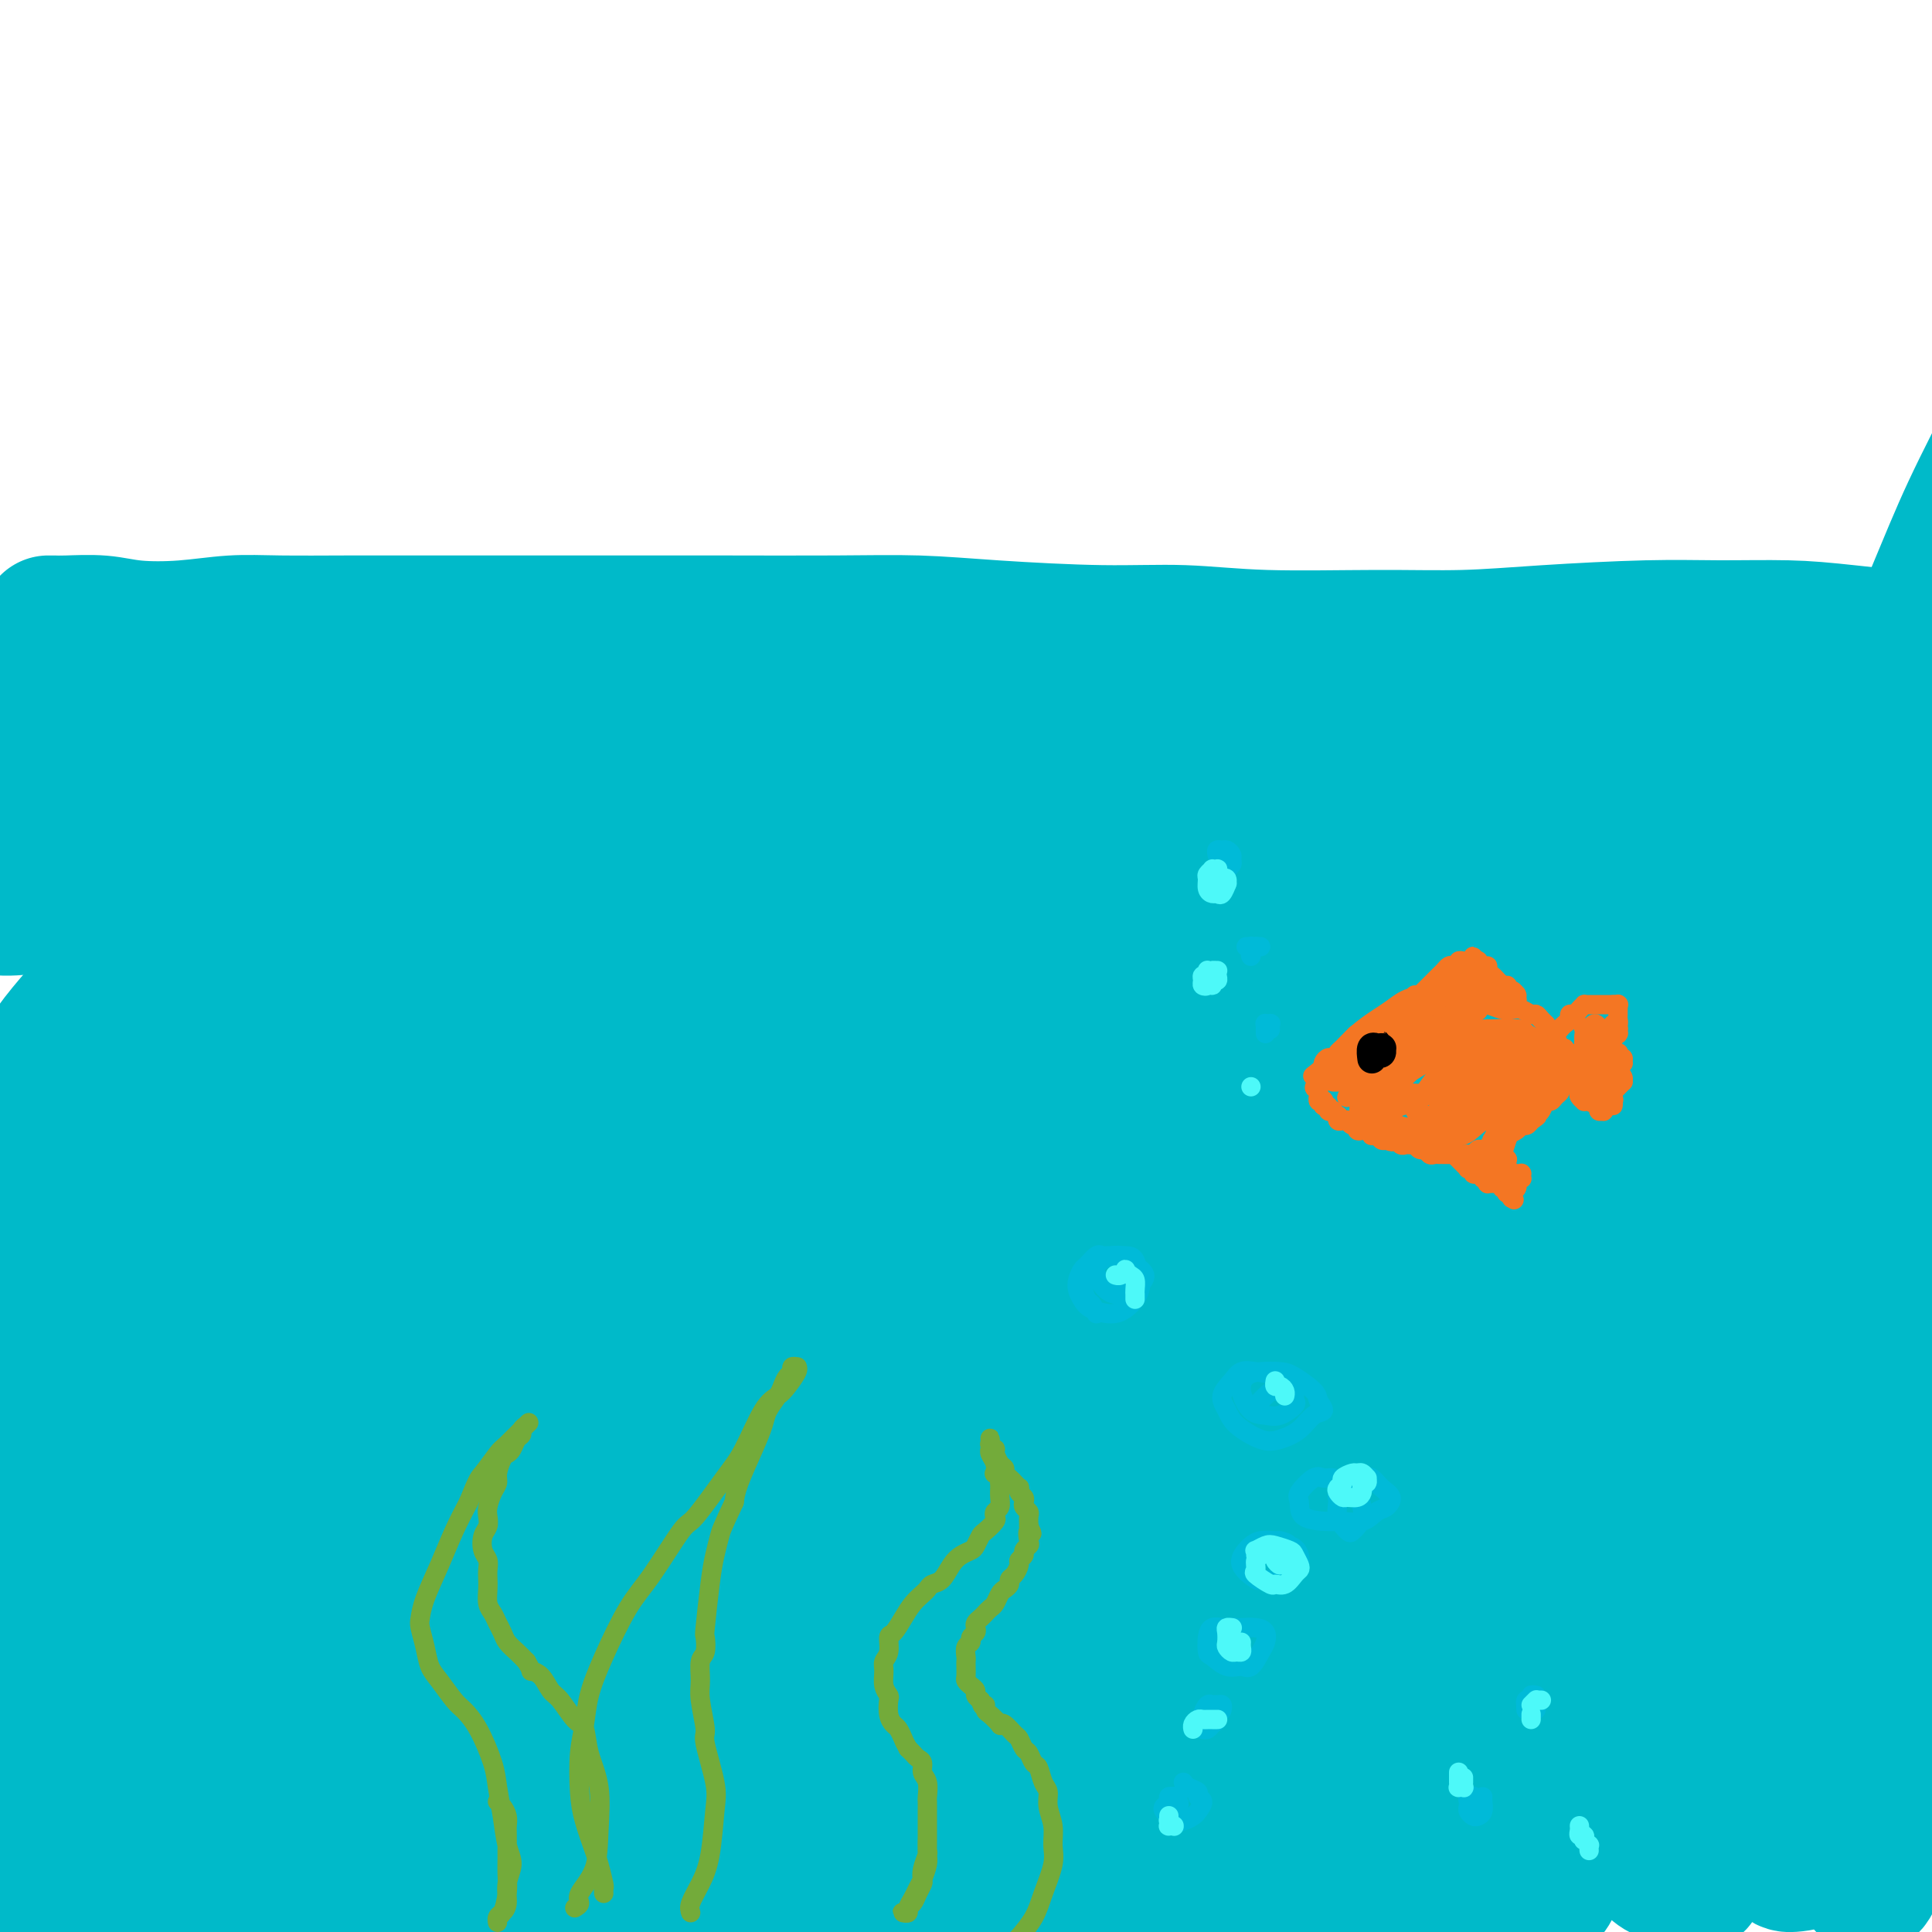 <svg viewBox='0 0 400 400' version='1.1' xmlns='http://www.w3.org/2000/svg' xmlns:xlink='http://www.w3.org/1999/xlink'><g fill='none' stroke='rgb(0,186,201)' stroke-width='28' stroke-linecap='round' stroke-linejoin='round'><path d='M10,129c0.255,-0.008 0.511,-0.015 1,0c0.489,0.015 1.212,0.053 3,0c1.788,-0.053 4.641,-0.196 7,0c2.359,0.196 4.223,0.732 7,1c2.777,0.268 6.467,0.268 10,0c3.533,-0.268 6.910,-0.804 10,-1c3.090,-0.196 5.895,-0.053 10,0c4.105,0.053 9.512,0.014 14,0c4.488,-0.014 8.059,-0.004 12,0c3.941,0.004 8.252,0.001 14,0c5.748,-0.001 12.933,-0.001 19,0c6.067,0.001 11.015,0.003 16,0c4.985,-0.003 10.006,-0.011 17,0c6.994,0.011 15.960,0.040 23,0c7.040,-0.040 12.155,-0.151 17,0c4.845,0.151 9.422,0.562 16,1c6.578,0.438 15.158,0.903 22,1c6.842,0.097 11.945,-0.173 17,0c5.055,0.173 10.062,0.789 17,1c6.938,0.211 15.808,0.018 23,0c7.192,-0.018 12.706,0.138 18,0c5.294,-0.138 10.368,-0.571 17,-1c6.632,-0.429 14.823,-0.854 21,-1c6.177,-0.146 10.339,-0.012 15,0c4.661,0.012 9.821,-0.096 14,0c4.179,0.096 7.378,0.397 13,1c5.622,0.603 13.667,1.509 19,2c5.333,0.491 7.952,0.569 10,1c2.048,0.431 3.524,1.216 5,2'/><path d='M38,145c-0.261,0.115 -0.523,0.230 -1,0c-0.477,-0.230 -1.170,-0.804 -2,-1c-0.830,-0.196 -1.796,-0.012 -3,0c-1.204,0.012 -2.644,-0.148 -5,0c-2.356,0.148 -5.627,0.603 -9,1c-3.373,0.397 -6.847,0.736 -9,1c-2.153,0.264 -2.985,0.452 -5,1c-2.015,0.548 -5.213,1.457 -7,2c-1.787,0.543 -2.164,0.719 -2,1c0.164,0.281 0.870,0.667 2,1c1.130,0.333 2.686,0.614 5,1c2.314,0.386 5.388,0.878 10,1c4.612,0.122 10.764,-0.127 16,0c5.236,0.127 9.557,0.631 14,1c4.443,0.369 9.009,0.602 13,1c3.991,0.398 7.408,0.962 12,1c4.592,0.038 10.359,-0.450 14,-1c3.641,-0.550 5.158,-1.161 7,-2c1.842,-0.839 4.011,-1.907 5,-3c0.989,-1.093 0.798,-2.210 0,-3c-0.798,-0.790 -2.204,-1.253 -4,-2c-1.796,-0.747 -3.981,-1.779 -8,-2c-4.019,-0.221 -9.873,0.369 -15,1c-5.127,0.631 -9.526,1.301 -14,2c-4.474,0.699 -9.023,1.425 -15,3c-5.977,1.575 -13.384,3.998 -19,6c-5.616,2.002 -9.442,3.581 -13,5c-3.558,1.419 -6.848,2.676 -10,4c-3.152,1.324 -6.164,2.716 -7,4c-0.836,1.284 0.506,2.461 1,3c0.494,0.539 0.141,0.440 3,1c2.859,0.560 8.929,1.780 15,3'/><path d='M7,175c5.726,0.964 10.542,-0.125 17,-1c6.458,-0.875 14.560,-1.536 19,-2c4.440,-0.464 5.220,-0.732 6,-1'/><path d='M107,144c0.420,0.102 0.840,0.205 1,0c0.160,-0.205 0.061,-0.717 -1,-1c-1.061,-0.283 -3.084,-0.335 -6,0c-2.916,0.335 -6.725,1.059 -10,2c-3.275,0.941 -6.016,2.099 -12,4c-5.984,1.901 -15.212,4.546 -22,7c-6.788,2.454 -11.134,4.716 -16,7c-4.866,2.284 -10.250,4.590 -16,7c-5.750,2.410 -11.867,4.923 -16,7c-4.133,2.077 -6.282,3.718 -8,5c-1.718,1.282 -3.006,2.205 -4,3c-0.994,0.795 -1.695,1.461 -1,2c0.695,0.539 2.784,0.952 5,1c2.216,0.048 4.557,-0.269 10,-1c5.443,-0.731 13.988,-1.878 21,-3c7.012,-1.122 12.490,-2.221 18,-3c5.510,-0.779 11.053,-1.239 19,-3c7.947,-1.761 18.300,-4.825 26,-7c7.700,-2.175 12.748,-3.462 18,-5c5.252,-1.538 10.707,-3.327 17,-5c6.293,-1.673 13.424,-3.230 18,-4c4.576,-0.770 6.596,-0.753 9,-1c2.404,-0.247 5.193,-0.758 7,-1c1.807,-0.242 2.633,-0.216 3,0c0.367,0.216 0.275,0.623 0,1c-0.275,0.377 -0.735,0.724 -3,1c-2.265,0.276 -6.336,0.480 -10,1c-3.664,0.520 -6.920,1.356 -10,2c-3.080,0.644 -5.983,1.096 -12,2c-6.017,0.904 -15.148,2.258 -22,3c-6.852,0.742 -11.426,0.871 -16,1'/><path d='M94,166c-13.725,1.806 -11.537,0.821 -15,1c-3.463,0.179 -12.577,1.522 -18,2c-5.423,0.478 -7.156,0.092 -9,0c-1.844,-0.092 -3.798,0.110 -5,0c-1.202,-0.110 -1.653,-0.531 -1,-1c0.653,-0.469 2.411,-0.986 4,-2c1.589,-1.014 3.009,-2.527 7,-4c3.991,-1.473 10.554,-2.908 17,-4c6.446,-1.092 12.776,-1.840 19,-3c6.224,-1.160 12.342,-2.731 21,-4c8.658,-1.269 19.855,-2.235 29,-3c9.145,-0.765 16.239,-1.329 23,-2c6.761,-0.671 13.190,-1.448 23,-2c9.810,-0.552 23.000,-0.880 33,-1c10.000,-0.120 16.811,-0.033 24,0c7.189,0.033 14.755,0.012 25,0c10.245,-0.012 23.169,-0.013 33,0c9.831,0.013 16.570,0.042 25,0c8.430,-0.042 18.551,-0.155 24,0c5.449,0.155 6.224,0.577 7,1'/><path d='M357,153c0.464,-0.121 0.927,-0.243 3,0c2.073,0.243 5.755,0.849 8,1c2.245,0.151 3.052,-0.155 5,0c1.948,0.155 5.038,0.770 8,1c2.962,0.230 5.795,0.075 8,0c2.205,-0.075 3.783,-0.070 5,0c1.217,0.070 2.074,0.204 3,0c0.926,-0.204 1.920,-0.745 2,-1c0.080,-0.255 -0.756,-0.223 -1,0c-0.244,0.223 0.103,0.637 -1,1c-1.103,0.363 -3.656,0.675 -6,1c-2.344,0.325 -4.479,0.663 -7,1c-2.521,0.337 -5.429,0.672 -8,1c-2.571,0.328 -4.806,0.648 -9,1c-4.194,0.352 -10.349,0.734 -15,1c-4.651,0.266 -7.799,0.414 -13,1c-5.201,0.586 -12.454,1.610 -18,2c-5.546,0.390 -9.385,0.147 -14,0c-4.615,-0.147 -10.005,-0.198 -15,0c-4.995,0.198 -9.595,0.645 -14,1c-4.405,0.355 -8.615,0.620 -14,1c-5.385,0.380 -11.946,0.876 -19,1c-7.054,0.124 -14.603,-0.125 -19,0c-4.397,0.125 -5.643,0.624 -10,1c-4.357,0.376 -11.826,0.628 -19,1c-7.174,0.372 -14.052,0.863 -18,1c-3.948,0.137 -4.964,-0.079 -9,0c-4.036,0.079 -11.092,0.454 -17,1c-5.908,0.546 -10.667,1.262 -15,2c-4.333,0.738 -8.238,1.496 -12,2c-3.762,0.504 -7.381,0.752 -11,1'/><path d='M115,175c-11.417,1.607 -12.458,2.625 -15,3c-2.542,0.375 -6.583,0.107 -9,0c-2.417,-0.107 -3.208,-0.054 -4,0'/><path d='M22,203c-0.875,0.782 -1.749,1.564 -2,2c-0.251,0.436 0.122,0.524 -2,3c-2.122,2.476 -6.737,7.338 -10,13c-3.263,5.662 -5.173,12.123 -7,18c-1.827,5.877 -3.573,11.169 -5,18c-1.427,6.831 -2.537,15.202 -3,20c-0.463,4.798 -0.278,6.022 0,7c0.278,0.978 0.651,1.708 1,2c0.349,0.292 0.675,0.146 1,0'/><path d='M36,187c-2.934,5.670 -5.868,11.340 -9,18c-3.132,6.660 -6.461,14.309 -10,24c-3.539,9.691 -7.289,21.422 -10,30c-2.711,8.578 -4.384,14.002 -6,20c-1.616,5.998 -3.176,12.571 -4,16c-0.824,3.429 -0.912,3.715 -1,4'/><path d='M65,176c0.129,0.146 0.258,0.292 -1,2c-1.258,1.708 -3.903,4.976 -7,9c-3.097,4.024 -6.645,8.802 -12,18c-5.355,9.198 -12.518,22.815 -18,35c-5.482,12.185 -9.284,22.936 -13,33c-3.716,10.064 -7.347,19.440 -10,32c-2.653,12.560 -4.330,28.303 -5,36c-0.670,7.697 -0.335,7.349 0,7'/><path d='M101,158c-0.265,0.894 -0.530,1.787 -1,2c-0.470,0.213 -1.144,-0.255 -3,2c-1.856,2.255 -4.892,7.234 -10,16c-5.108,8.766 -12.287,21.319 -18,32c-5.713,10.681 -9.961,19.491 -16,32c-6.039,12.509 -13.868,28.717 -18,38c-4.132,9.283 -4.566,11.642 -5,14'/><path d='M0,383c-0.422,2.200 -0.844,4.400 -1,6c-0.156,1.600 -0.044,2.600 0,3c0.044,0.400 0.022,0.200 0,0'/><path d='M121,157c-0.367,0.014 -0.733,0.028 -1,0c-0.267,-0.028 -0.434,-0.098 -1,1c-0.566,1.098 -1.531,3.365 -6,12c-4.469,8.635 -12.441,23.637 -17,32c-4.559,8.363 -5.704,10.087 -11,20c-5.296,9.913 -14.741,28.017 -24,46c-9.259,17.983 -18.331,35.847 -25,50c-6.669,14.153 -10.936,24.596 -15,34c-4.064,9.404 -7.924,17.768 -11,26c-3.076,8.232 -5.367,16.332 -6,20c-0.633,3.668 0.390,2.905 1,3c0.610,0.095 0.805,1.047 1,2'/><path d='M140,156c-0.444,0.557 -0.888,1.114 -1,1c-0.112,-0.114 0.109,-0.898 -1,1c-1.109,1.898 -3.547,6.477 -7,12c-3.453,5.523 -7.922,11.989 -12,18c-4.078,6.011 -7.764,11.568 -15,23c-7.236,11.432 -18.023,28.738 -24,38c-5.977,9.262 -7.144,10.479 -13,20c-5.856,9.521 -16.400,27.345 -25,42c-8.600,14.655 -15.258,26.142 -20,35c-4.742,8.858 -7.570,15.086 -10,21c-2.430,5.914 -4.462,11.515 -5,15c-0.538,3.485 0.418,4.853 1,5c0.582,0.147 0.791,-0.926 1,-2'/><path d='M179,148c-0.486,0.033 -0.972,0.066 -1,0c-0.028,-0.066 0.404,-0.230 0,1c-0.404,1.230 -1.642,3.854 -5,9c-3.358,5.146 -8.834,12.815 -14,20c-5.166,7.185 -10.021,13.887 -16,22c-5.979,8.113 -13.081,17.636 -20,27c-6.919,9.364 -13.656,18.567 -24,34c-10.344,15.433 -24.294,37.094 -34,53c-9.706,15.906 -15.169,26.057 -21,37c-5.831,10.943 -12.032,22.677 -15,29c-2.968,6.323 -2.705,7.235 -3,9c-0.295,1.765 -1.147,4.382 -2,7'/><path d='M190,169c-0.100,-0.445 -0.201,-0.890 0,-1c0.201,-0.110 0.702,0.116 1,0c0.298,-0.116 0.392,-0.574 -1,1c-1.392,1.574 -4.270,5.181 -7,9c-2.730,3.819 -5.313,7.851 -11,16c-5.687,8.149 -14.479,20.414 -22,31c-7.521,10.586 -13.771,19.494 -20,29c-6.229,9.506 -12.437,19.610 -21,33c-8.563,13.390 -19.482,30.066 -27,43c-7.518,12.934 -11.634,22.127 -16,31c-4.366,8.873 -8.983,17.427 -13,27c-4.017,9.573 -7.433,20.164 -9,25c-1.567,4.836 -1.283,3.918 -1,3'/><path d='M230,153c-0.036,0.540 -0.071,1.080 0,1c0.071,-0.080 0.249,-0.779 -1,1c-1.249,1.779 -3.925,6.036 -7,11c-3.075,4.964 -6.550,10.635 -13,20c-6.450,9.365 -15.874,22.422 -24,34c-8.126,11.578 -14.954,21.675 -22,32c-7.046,10.325 -14.309,20.877 -24,36c-9.691,15.123 -21.808,34.817 -31,50c-9.192,15.183 -15.457,25.856 -21,36c-5.543,10.144 -10.362,19.760 -15,30c-4.638,10.240 -9.095,21.103 -11,26c-1.905,4.897 -1.259,3.828 -1,4c0.259,0.172 0.129,1.586 0,3'/><path d='M230,186c-1.142,1.557 -2.284,3.114 -3,4c-0.716,0.886 -1.007,1.101 -4,5c-2.993,3.899 -8.687,11.484 -16,23c-7.313,11.516 -16.243,26.965 -24,40c-7.757,13.035 -14.341,23.656 -21,35c-6.659,11.344 -13.392,23.413 -22,39c-8.608,15.587 -19.091,34.693 -26,48c-6.909,13.307 -10.245,20.813 -13,27c-2.755,6.187 -4.930,11.053 -6,14c-1.070,2.947 -1.035,3.973 -1,5'/><path d='M276,155c-0.024,0.106 -0.048,0.213 0,0c0.048,-0.213 0.168,-0.745 -1,2c-1.168,2.745 -3.623,8.766 -7,15c-3.377,6.234 -7.675,12.682 -12,19c-4.325,6.318 -8.675,12.507 -16,23c-7.325,10.493 -17.623,25.291 -26,38c-8.377,12.709 -14.833,23.328 -21,34c-6.167,10.672 -12.045,21.398 -21,37c-8.955,15.602 -20.988,36.079 -29,51c-8.012,14.921 -12.003,24.286 -16,34c-3.997,9.714 -7.999,19.775 -10,25c-2.001,5.225 -2.000,5.612 -2,6'/><path d='M324,140c0.140,-0.447 0.280,-0.893 -2,2c-2.280,2.893 -6.981,9.127 -11,15c-4.019,5.873 -7.358,11.386 -14,21c-6.642,9.614 -16.588,23.330 -25,35c-8.412,11.670 -15.288,21.295 -22,31c-6.712,9.705 -13.258,19.492 -22,33c-8.742,13.508 -19.679,30.738 -27,43c-7.321,12.262 -11.024,19.555 -15,27c-3.976,7.445 -8.224,15.043 -10,19c-1.776,3.957 -1.079,4.273 -1,5c0.079,0.727 -0.461,1.863 -1,3'/><path d='M343,147c-0.660,0.602 -1.319,1.203 -3,3c-1.681,1.797 -4.383,4.789 -9,10c-4.617,5.211 -11.149,12.642 -17,20c-5.851,7.358 -11.022,14.642 -20,27c-8.978,12.358 -21.765,29.789 -32,44c-10.235,14.211 -17.920,25.200 -26,37c-8.080,11.800 -16.555,24.410 -27,41c-10.445,16.590 -22.862,37.158 -32,53c-9.138,15.842 -14.999,26.957 -18,33c-3.001,6.043 -3.143,7.012 -4,9c-0.857,1.988 -2.428,4.994 -4,8'/><path d='M363,138c0.036,0.019 0.071,0.038 0,0c-0.071,-0.038 -0.249,-0.131 -1,1c-0.751,1.131 -2.077,3.488 -5,8c-2.923,4.512 -7.444,11.180 -12,18c-4.556,6.820 -9.145,13.793 -17,26c-7.855,12.207 -18.974,29.649 -29,45c-10.026,15.351 -18.960,28.611 -28,42c-9.040,13.389 -18.188,26.908 -30,46c-11.812,19.092 -26.290,43.757 -36,60c-9.710,16.243 -14.653,24.066 -19,33c-4.347,8.934 -8.099,18.981 -10,24c-1.901,5.019 -1.950,5.009 -2,5'/><path d='M372,192c0.356,-1.165 0.712,-2.329 1,-3c0.288,-0.671 0.507,-0.847 2,-5c1.493,-4.153 4.261,-12.283 7,-19c2.739,-6.717 5.450,-12.022 9,-20c3.550,-7.978 7.940,-18.629 11,-26c3.060,-7.371 4.790,-11.462 8,-18c3.210,-6.538 7.899,-15.523 11,-22c3.101,-6.477 4.612,-10.447 7,-15c2.388,-4.553 5.652,-9.689 8,-14c2.348,-4.311 3.779,-7.796 6,-12c2.221,-4.204 5.233,-9.126 7,-12c1.767,-2.874 2.288,-3.698 3,-5c0.712,-1.302 1.615,-3.081 2,-4c0.385,-0.919 0.253,-0.977 0,-1c-0.253,-0.023 -0.626,-0.012 -1,0'/><path d='M369,169c-0.370,-0.022 -0.741,-0.043 -1,0c-0.259,0.043 -0.407,0.152 -1,1c-0.593,0.848 -1.631,2.435 -3,4c-1.369,1.565 -3.068,3.106 -6,6c-2.932,2.894 -7.097,7.139 -10,11c-2.903,3.861 -4.543,7.338 -7,11c-2.457,3.662 -5.733,7.508 -10,14c-4.267,6.492 -9.527,15.629 -14,23c-4.473,7.371 -8.159,12.977 -12,19c-3.841,6.023 -7.838,12.464 -13,22c-5.162,9.536 -11.488,22.167 -17,32c-5.512,9.833 -10.208,16.866 -14,24c-3.792,7.134 -6.680,14.367 -11,23c-4.320,8.633 -10.072,18.667 -14,26c-3.928,7.333 -6.032,11.966 -8,16c-1.968,4.034 -3.799,7.471 -6,11c-2.201,3.529 -4.772,7.151 -6,9c-1.228,1.849 -1.114,1.924 -1,2'/><path d='M365,168c0.455,-0.114 0.910,-0.228 1,0c0.090,0.228 -0.187,0.797 0,2c0.187,1.203 0.836,3.039 -1,8c-1.836,4.961 -6.156,13.048 -10,21c-3.844,7.952 -7.210,15.769 -11,23c-3.790,7.231 -8.002,13.877 -14,25c-5.998,11.123 -13.780,26.724 -20,39c-6.220,12.276 -10.878,21.227 -16,31c-5.122,9.773 -10.707,20.368 -17,34c-6.293,13.632 -13.294,30.302 -18,41c-4.706,10.698 -7.117,15.424 -9,21c-1.883,5.576 -3.238,12.001 -4,15c-0.762,2.999 -0.932,2.571 -1,3c-0.068,0.429 -0.034,1.714 0,3'/><path d='M318,297c-0.186,-0.163 -0.372,-0.325 4,-8c4.372,-7.675 13.303,-22.861 20,-34c6.697,-11.139 11.162,-18.229 15,-25c3.838,-6.771 7.051,-13.223 10,-19c2.949,-5.777 5.634,-10.877 7,-13c1.366,-2.123 1.414,-1.267 1,-1c-0.414,0.267 -1.290,-0.055 -4,4c-2.710,4.055 -7.253,12.489 -12,21c-4.747,8.511 -9.697,17.101 -14,26c-4.303,8.899 -7.959,18.106 -13,32c-5.041,13.894 -11.466,32.474 -16,47c-4.534,14.526 -7.179,24.998 -9,34c-1.821,9.002 -2.820,16.535 -3,22c-0.180,5.465 0.460,8.863 2,9c1.540,0.137 3.979,-2.988 6,-6c2.021,-3.012 3.624,-5.910 8,-17c4.376,-11.090 11.524,-30.370 15,-40c3.476,-9.630 3.279,-9.608 4,-12c0.721,-2.392 2.361,-7.196 4,-12'/><path d='M398,180c0.168,-1.023 0.337,-2.047 1,-3c0.663,-0.953 1.821,-1.837 2,-1c0.179,0.837 -0.620,3.395 -2,7c-1.380,3.605 -3.341,8.256 -7,19c-3.659,10.744 -9.015,27.579 -14,42c-4.985,14.421 -9.599,26.427 -14,39c-4.401,12.573 -8.589,25.713 -13,41c-4.411,15.287 -9.046,32.720 -11,43c-1.954,10.280 -1.226,13.405 0,16c1.226,2.595 2.950,4.659 5,5c2.050,0.341 4.425,-1.042 8,-8c3.575,-6.958 8.351,-19.492 12,-29c3.649,-9.508 6.173,-15.990 10,-30c3.827,-14.010 8.958,-35.548 12,-47c3.042,-11.452 3.995,-12.817 6,-21c2.005,-8.183 5.062,-23.182 7,-32c1.938,-8.818 2.757,-11.454 3,-14c0.243,-2.546 -0.089,-5.003 -1,-6c-0.911,-0.997 -2.399,-0.533 -5,6c-2.601,6.533 -6.313,19.134 -10,31c-3.687,11.866 -7.350,22.998 -10,36c-2.650,13.002 -4.289,27.873 -6,41c-1.711,13.127 -3.496,24.508 -4,36c-0.504,11.492 0.274,23.095 1,29c0.726,5.905 1.402,6.113 3,6c1.598,-0.113 4.119,-0.546 6,-2c1.881,-1.454 3.123,-3.928 5,-10c1.877,-6.072 4.390,-15.743 6,-28c1.610,-12.257 2.318,-27.100 3,-39c0.682,-11.900 1.337,-20.858 2,-29c0.663,-8.142 1.332,-15.469 1,-20c-0.332,-4.531 -1.666,-6.265 -3,-8'/><path d='M391,250c-1.326,-0.362 -3.140,2.733 -5,7c-1.860,4.267 -3.764,9.706 -5,21c-1.236,11.294 -1.802,28.443 -2,42c-0.198,13.557 -0.027,23.520 1,33c1.027,9.480 2.910,18.476 4,25c1.090,6.524 1.386,10.576 2,12c0.614,1.424 1.545,0.220 2,-1c0.455,-1.220 0.433,-2.456 0,-9c-0.433,-6.544 -1.279,-18.396 -2,-25c-0.721,-6.604 -1.318,-7.958 -2,-15c-0.682,-7.042 -1.450,-19.771 -3,-29c-1.550,-9.229 -3.882,-14.959 -5,-18c-1.118,-3.041 -1.022,-3.392 -2,-5c-0.978,-1.608 -3.029,-4.474 -6,-2c-2.971,2.474 -6.860,10.288 -9,15c-2.140,4.712 -2.529,6.322 -4,17c-1.471,10.678 -4.023,30.426 -5,43c-0.977,12.574 -0.379,17.976 0,22c0.379,4.024 0.537,6.672 1,7c0.463,0.328 1.229,-1.664 2,-8c0.771,-6.336 1.545,-17.017 2,-27c0.455,-9.983 0.591,-19.269 1,-29c0.409,-9.731 1.091,-19.909 2,-29c0.909,-9.091 2.046,-17.097 3,-23c0.954,-5.903 1.724,-9.703 2,-13c0.276,-3.297 0.058,-6.090 -1,-7c-1.058,-0.910 -2.955,0.063 -5,2c-2.045,1.937 -4.239,4.839 -8,12c-3.761,7.161 -9.090,18.582 -14,33c-4.910,14.418 -9.403,31.834 -12,44c-2.597,12.166 -3.299,19.083 -4,26'/><path d='M319,371c-2.787,14.118 -1.755,14.412 -1,16c0.755,1.588 1.233,4.470 2,5c0.767,0.530 1.824,-1.291 3,-6c1.176,-4.709 2.471,-12.305 4,-23c1.529,-10.695 3.292,-24.490 5,-35c1.708,-10.510 3.361,-17.735 5,-24c1.639,-6.265 3.263,-11.569 4,-15c0.737,-3.431 0.588,-4.987 0,-6c-0.588,-1.013 -1.615,-1.481 -5,1c-3.385,2.481 -9.127,7.912 -14,15c-4.873,7.088 -8.875,15.835 -13,25c-4.125,9.165 -8.372,18.749 -12,30c-3.628,11.251 -6.637,24.170 -8,32c-1.363,7.830 -1.081,10.570 -1,13c0.081,2.430 -0.041,4.549 1,5c1.041,0.451 3.243,-0.766 5,-6c1.757,-5.234 3.070,-14.483 4,-20c0.930,-5.517 1.478,-7.300 2,-13c0.522,-5.700 1.017,-15.315 1,-21c-0.017,-5.685 -0.545,-7.439 -1,-9c-0.455,-1.561 -0.837,-2.929 -2,-2c-1.163,0.929 -3.107,4.156 -5,9c-1.893,4.844 -3.734,11.306 -5,19c-1.266,7.694 -1.958,16.619 -3,24c-1.042,7.381 -2.434,13.218 -3,16c-0.566,2.782 -0.304,2.509 0,2c0.304,-0.509 0.652,-1.255 1,-2'/><path d='M277,188c-1.124,-0.017 -2.248,-0.034 -3,0c-0.752,0.034 -1.131,0.119 -4,1c-2.869,0.881 -8.230,2.556 -13,5c-4.770,2.444 -8.951,5.656 -13,9c-4.049,3.344 -7.965,6.821 -12,13c-4.035,6.179 -8.189,15.059 -10,21c-1.811,5.941 -1.279,8.943 -1,12c0.279,3.057 0.306,6.169 3,5c2.694,-1.169 8.055,-6.620 11,-10c2.945,-3.380 3.472,-4.690 4,-6'/><path d='M257,182c0.168,-1.002 0.336,-2.005 1,-4c0.664,-1.995 1.823,-4.984 2,-9c0.177,-4.016 -0.627,-9.060 -1,-11c-0.373,-1.940 -0.315,-0.775 -1,0c-0.685,0.775 -2.114,1.162 -5,6c-2.886,4.838 -7.229,14.128 -11,22c-3.771,7.872 -6.970,14.327 -10,21c-3.030,6.673 -5.893,13.566 -8,19c-2.107,5.434 -3.459,9.410 -4,12c-0.541,2.590 -0.270,3.795 0,5'/><path d='M220,292c0.345,-0.069 0.691,-0.139 -1,1c-1.691,1.139 -5.418,3.486 -8,6c-2.582,2.514 -4.021,5.195 -7,12c-2.979,6.805 -7.500,17.733 -11,28c-3.500,10.267 -5.979,19.874 -9,29c-3.021,9.126 -6.583,17.770 -10,26c-3.417,8.230 -6.688,16.046 -9,21c-2.312,4.954 -3.664,7.046 -5,9c-1.336,1.954 -2.655,3.768 -4,3c-1.345,-0.768 -2.714,-4.120 -3,-8c-0.286,-3.880 0.511,-8.290 1,-13c0.489,-4.710 0.668,-9.722 1,-16c0.332,-6.278 0.815,-13.823 1,-19c0.185,-5.177 0.070,-7.986 0,-10c-0.070,-2.014 -0.095,-3.231 -1,-2c-0.905,1.231 -2.688,4.912 -4,10c-1.312,5.088 -2.151,11.584 -3,18c-0.849,6.416 -1.707,12.753 -3,18c-1.293,5.247 -3.020,9.405 -4,11c-0.980,1.595 -1.214,0.627 -2,-1c-0.786,-1.627 -2.126,-3.912 -4,-9c-1.874,-5.088 -4.284,-12.979 -6,-19c-1.716,-6.021 -2.738,-10.170 -4,-15c-1.262,-4.830 -2.763,-10.339 -4,-15c-1.237,-4.661 -2.211,-8.475 -3,-11c-0.789,-2.525 -1.395,-3.763 -2,-5'/><path d='M44,302c-0.095,0.200 -0.190,0.400 -1,1c-0.810,0.600 -2.336,1.602 -4,4c-1.664,2.398 -3.465,6.194 -5,10c-1.535,3.806 -2.804,7.622 -4,12c-1.196,4.378 -2.321,9.318 -3,11c-0.679,1.682 -0.914,0.107 -1,-1c-0.086,-1.107 -0.025,-1.745 0,-3c0.025,-1.255 0.012,-3.128 0,-5'/><path d='M25,299c0.014,-0.366 0.028,-0.733 0,-1c-0.028,-0.267 -0.098,-0.435 0,-2c0.098,-1.565 0.362,-4.527 1,-4c0.638,0.527 1.648,4.543 2,6c0.352,1.457 0.046,0.354 0,2c-0.046,1.646 0.167,6.040 0,11c-0.167,4.960 -0.715,10.484 0,15c0.715,4.516 2.692,8.024 5,11c2.308,2.976 4.945,5.422 7,7c2.055,1.578 3.527,2.289 5,3'/><path d='M218,362c-0.116,-0.100 -0.232,-0.200 -1,1c-0.768,1.200 -2.190,3.698 -3,6c-0.810,2.302 -1.010,4.406 -1,8c0.010,3.594 0.230,8.677 0,12c-0.230,3.323 -0.909,4.885 -1,6c-0.091,1.115 0.406,1.784 1,0c0.594,-1.784 1.284,-6.021 2,-9c0.716,-2.979 1.458,-4.700 2,-6c0.542,-1.300 0.884,-2.180 1,-2c0.116,0.180 0.006,1.418 0,3c-0.006,1.582 0.091,3.506 0,6c-0.091,2.494 -0.371,5.556 -1,9c-0.629,3.444 -1.608,7.270 -2,9c-0.392,1.730 -0.196,1.365 0,1'/></g>
<g fill='none' stroke='rgb(244,118,35)' stroke-width='4' stroke-linecap='round' stroke-linejoin='round'><path d='M320,212c-0.002,-0.002 -0.003,-0.003 0,0c0.003,0.003 0.012,0.011 0,0c-0.012,-0.011 -0.044,-0.040 0,0c0.044,0.040 0.164,0.151 0,0c-0.164,-0.151 -0.610,-0.562 -1,-1c-0.390,-0.438 -0.722,-0.901 -1,-1c-0.278,-0.099 -0.501,0.166 -1,0c-0.499,-0.166 -1.273,-0.762 -2,-1c-0.727,-0.238 -1.405,-0.116 -2,0c-0.595,0.116 -1.107,0.228 -2,0c-0.893,-0.228 -2.169,-0.794 -3,-1c-0.831,-0.206 -1.219,-0.051 -2,0c-0.781,0.051 -1.955,-0.001 -3,0c-1.045,0.001 -1.960,0.056 -3,0c-1.040,-0.056 -2.204,-0.222 -3,0c-0.796,0.222 -1.224,0.833 -2,1c-0.776,0.167 -1.900,-0.111 -3,0c-1.100,0.111 -2.178,0.611 -3,1c-0.822,0.389 -1.390,0.668 -2,1c-0.610,0.332 -1.263,0.719 -2,1c-0.737,0.281 -1.558,0.456 -2,1c-0.442,0.544 -0.504,1.455 -1,2c-0.496,0.545 -1.424,0.723 -2,1c-0.576,0.277 -0.798,0.653 -1,1c-0.202,0.347 -0.382,0.666 -1,1c-0.618,0.334 -1.672,0.682 -2,1c-0.328,0.318 0.070,0.607 0,1c-0.070,0.393 -0.607,0.890 -1,1c-0.393,0.110 -0.641,-0.166 -1,0c-0.359,0.166 -0.827,0.776 -1,1c-0.173,0.224 -0.049,0.064 0,0c0.049,-0.064 0.025,-0.032 0,0'/><path d='M273,222c-2.743,1.832 -0.101,-0.086 1,-1c1.101,-0.914 0.662,-0.822 1,-1c0.338,-0.178 1.452,-0.626 2,-1c0.548,-0.374 0.528,-0.674 1,-1c0.472,-0.326 1.436,-0.680 2,-1c0.564,-0.320 0.729,-0.608 1,-1c0.271,-0.392 0.647,-0.890 1,-1c0.353,-0.110 0.684,0.167 1,0c0.316,-0.167 0.617,-0.777 1,-1c0.383,-0.223 0.850,-0.060 1,0c0.150,0.060 -0.015,0.016 0,0c0.015,-0.016 0.211,-0.004 0,0c-0.211,0.004 -0.830,0.000 -1,0c-0.170,-0.000 0.109,0.003 0,0c-0.109,-0.003 -0.607,-0.012 -1,0c-0.393,0.012 -0.683,0.045 -1,0c-0.317,-0.045 -0.662,-0.167 -1,0c-0.338,0.167 -0.668,0.623 -1,1c-0.332,0.377 -0.666,0.675 -1,1c-0.334,0.325 -0.668,0.678 -1,1c-0.332,0.322 -0.663,0.612 -1,1c-0.337,0.388 -0.679,0.873 -1,1c-0.321,0.127 -0.622,-0.106 -1,0c-0.378,0.106 -0.832,0.549 -1,1c-0.168,0.451 -0.049,0.909 0,1c0.049,0.091 0.027,-0.187 0,0c-0.027,0.187 -0.060,0.837 0,1c0.060,0.163 0.212,-0.163 0,0c-0.212,0.163 -0.788,0.813 -1,1c-0.212,0.187 -0.061,-0.089 0,0c0.061,0.089 0.030,0.545 0,1'/><path d='M273,224c-1.702,1.785 -0.456,1.249 0,1c0.456,-0.249 0.122,-0.210 0,0c-0.122,0.210 -0.032,0.591 0,1c0.032,0.409 0.008,0.845 0,1c-0.008,0.155 0.002,0.028 0,0c-0.002,-0.028 -0.014,0.044 0,0c0.014,-0.044 0.055,-0.204 0,0c-0.055,0.204 -0.207,0.772 0,1c0.207,0.228 0.772,0.117 1,0c0.228,-0.117 0.118,-0.241 0,0c-0.118,0.241 -0.243,0.848 0,1c0.243,0.152 0.853,-0.151 1,0c0.147,0.151 -0.171,0.758 0,1c0.171,0.242 0.830,0.121 1,0c0.170,-0.121 -0.148,-0.243 0,0c0.148,0.243 0.762,0.850 1,1c0.238,0.150 0.102,-0.157 0,0c-0.102,0.157 -0.168,0.778 0,1c0.168,0.222 0.571,0.044 1,0c0.429,-0.044 0.885,0.044 1,0c0.115,-0.044 -0.110,-0.222 0,0c0.110,0.222 0.554,0.843 1,1c0.446,0.157 0.894,-0.150 1,0c0.106,0.150 -0.130,0.759 0,1c0.130,0.241 0.626,0.116 1,0c0.374,-0.116 0.625,-0.224 1,0c0.375,0.224 0.874,0.778 1,1c0.126,0.222 -0.121,0.111 0,0c0.121,-0.111 0.609,-0.222 1,0c0.391,0.222 0.683,0.778 1,1c0.317,0.222 0.658,0.111 1,0'/><path d='M287,236c1.786,0.769 1.252,0.192 1,0c-0.252,-0.192 -0.223,0.001 0,0c0.223,-0.001 0.638,-0.196 1,0c0.362,0.196 0.671,0.784 1,1c0.329,0.216 0.680,0.062 1,0c0.320,-0.062 0.611,-0.032 1,0c0.389,0.032 0.878,0.065 1,0c0.122,-0.065 -0.122,-0.228 0,0c0.122,0.228 0.611,0.846 1,1c0.389,0.154 0.678,-0.155 1,0c0.322,0.155 0.676,0.774 1,1c0.324,0.226 0.616,0.061 1,0c0.384,-0.061 0.858,-0.016 1,0c0.142,0.016 -0.050,0.004 0,0c0.050,-0.004 0.342,-0.001 1,0c0.658,0.001 1.682,-0.000 2,0c0.318,0.000 -0.070,0.001 0,0c0.070,-0.001 0.596,-0.004 1,0c0.404,0.004 0.685,0.016 1,0c0.315,-0.016 0.666,-0.061 1,0c0.334,0.061 0.653,0.227 1,0c0.347,-0.227 0.723,-0.848 1,-1c0.277,-0.152 0.454,0.167 1,0c0.546,-0.167 1.459,-0.818 2,-1c0.541,-0.182 0.708,0.105 1,0c0.292,-0.105 0.708,-0.602 1,-1c0.292,-0.398 0.459,-0.698 1,-1c0.541,-0.302 1.454,-0.607 2,-1c0.546,-0.393 0.724,-0.875 1,-1c0.276,-0.125 0.650,0.107 1,0c0.350,-0.107 0.675,-0.554 1,-1'/><path d='M317,232c2.035,-1.282 1.122,-0.988 1,-1c-0.122,-0.012 0.546,-0.332 1,-1c0.454,-0.668 0.695,-1.685 1,-2c0.305,-0.315 0.674,0.070 1,0c0.326,-0.070 0.609,-0.596 1,-1c0.391,-0.404 0.888,-0.687 1,-1c0.112,-0.313 -0.162,-0.658 0,-1c0.162,-0.342 0.761,-0.683 1,-1c0.239,-0.317 0.116,-0.610 0,-1c-0.116,-0.390 -0.227,-0.875 0,-1c0.227,-0.125 0.793,0.111 1,0c0.207,-0.111 0.055,-0.569 0,-1c-0.055,-0.431 -0.015,-0.833 0,-1c0.015,-0.167 0.004,-0.097 0,0c-0.004,0.097 -0.001,0.222 0,0c0.001,-0.222 0.000,-0.792 0,-1c-0.000,-0.208 -0.000,-0.055 0,0c0.000,0.055 0.000,0.012 0,0c-0.000,-0.012 -0.000,0.007 0,0c0.000,-0.007 0.000,-0.040 0,0c-0.000,0.040 -0.000,0.154 0,0c0.000,-0.154 0.000,-0.577 0,-1'/><path d='M322,215c-0.033,0.008 -0.065,0.016 0,0c0.065,-0.016 0.228,-0.057 0,0c-0.228,0.057 -0.846,0.211 -1,0c-0.154,-0.211 0.158,-0.789 0,-1c-0.158,-0.211 -0.786,-0.056 -1,0c-0.214,0.056 -0.016,0.012 0,0c0.016,-0.012 -0.151,0.008 0,0c0.151,-0.008 0.619,-0.043 1,0c0.381,0.043 0.676,0.165 1,0c0.324,-0.165 0.678,-0.618 1,-1c0.322,-0.382 0.611,-0.694 1,-1c0.389,-0.306 0.879,-0.608 1,-1c0.121,-0.392 -0.126,-0.876 0,-1c0.126,-0.124 0.625,0.110 1,0c0.375,-0.110 0.626,-0.565 1,-1c0.374,-0.435 0.870,-0.848 1,-1c0.130,-0.152 -0.105,-0.041 0,0c0.105,0.041 0.549,0.011 1,0c0.451,-0.011 0.909,-0.003 1,0c0.091,0.003 -0.186,0.001 0,0c0.186,-0.001 0.833,-0.000 1,0c0.167,0.000 -0.148,0.000 0,0c0.148,-0.000 0.758,-0.000 1,0c0.242,0.000 0.116,0.000 0,0c-0.116,-0.000 -0.224,-0.000 0,0c0.224,0.000 0.778,0.000 1,0c0.222,-0.000 0.112,-0.000 0,0c-0.112,0.000 -0.226,0.000 0,0c0.226,-0.000 0.793,-0.000 1,0c0.207,0.000 0.056,0.000 0,0c-0.056,-0.000 -0.016,-0.000 0,0c0.016,0.000 0.008,0.000 0,0'/><path d='M334,208c0.868,-0.000 0.036,-0.001 0,0c-0.036,0.001 0.722,0.004 1,0c0.278,-0.004 0.074,-0.015 0,0c-0.074,0.015 -0.020,0.055 0,0c0.020,-0.055 0.005,-0.207 0,0c-0.005,0.207 -0.001,0.773 0,1c0.001,0.227 0.000,0.116 0,0c-0.000,-0.116 0.001,-0.237 0,0c-0.001,0.237 -0.004,0.833 0,1c0.004,0.167 0.014,-0.095 0,0c-0.014,0.095 -0.053,0.547 0,1c0.053,0.453 0.196,0.906 0,1c-0.196,0.094 -0.732,-0.172 -1,0c-0.268,0.172 -0.268,0.782 0,1c0.268,0.218 0.804,0.044 1,0c0.196,-0.044 0.052,0.041 0,0c-0.052,-0.041 -0.013,-0.208 0,0c0.013,0.208 -0.000,0.792 0,1c0.000,0.208 0.014,0.042 0,0c-0.014,-0.042 -0.055,0.040 0,0c0.055,-0.040 0.207,-0.203 0,0c-0.207,0.203 -0.773,0.772 -1,1c-0.227,0.228 -0.113,0.114 0,0c0.113,-0.114 0.226,-0.227 0,0c-0.226,0.227 -0.793,0.793 -1,1c-0.207,0.207 -0.056,0.055 0,0c0.056,-0.055 0.018,-0.012 0,0c-0.018,0.012 -0.015,-0.007 0,0c0.015,0.007 0.043,0.040 0,0c-0.043,-0.040 -0.155,-0.154 0,0c0.155,0.154 0.578,0.577 1,1'/><path d='M334,217c0.016,1.410 0.056,0.434 0,0c-0.056,-0.434 -0.207,-0.328 0,0c0.207,0.328 0.773,0.876 1,1c0.227,0.124 0.114,-0.177 0,0c-0.114,0.177 -0.231,0.832 0,1c0.231,0.168 0.808,-0.151 1,0c0.192,0.151 -0.001,0.771 0,1c0.001,0.229 0.196,0.065 0,0c-0.196,-0.065 -0.785,-0.032 -1,0c-0.215,0.032 -0.058,0.061 0,0c0.058,-0.061 0.015,-0.214 0,0c-0.015,0.214 -0.004,0.793 0,1c0.004,0.207 0.000,0.041 0,0c-0.000,-0.041 0.004,0.044 0,0c-0.004,-0.044 -0.015,-0.218 0,0c0.015,0.218 0.058,0.828 0,1c-0.058,0.172 -0.215,-0.094 0,0c0.215,0.094 0.804,0.547 1,1c0.196,0.453 0.001,0.905 0,1c-0.001,0.095 0.192,-0.167 0,0c-0.192,0.167 -0.769,0.763 -1,1c-0.231,0.237 -0.114,0.116 0,0c0.114,-0.116 0.227,-0.227 0,0c-0.227,0.227 -0.793,0.792 -1,1c-0.207,0.208 -0.056,0.060 0,0c0.056,-0.060 0.015,-0.031 0,0c-0.015,0.031 -0.004,0.064 0,0c0.004,-0.064 0.001,-0.223 0,0c-0.001,0.223 -0.000,0.829 0,1c0.000,0.171 0.000,-0.094 0,0c-0.000,0.094 -0.000,0.547 0,1'/><path d='M334,228c-0.016,1.722 -0.056,0.528 0,0c0.056,-0.528 0.207,-0.391 0,0c-0.207,0.391 -0.774,1.037 -1,1c-0.226,-0.037 -0.113,-0.756 0,-1c0.113,-0.244 0.226,-0.013 0,0c-0.226,0.013 -0.793,-0.192 -1,0c-0.207,0.192 -0.056,0.783 0,1c0.056,0.217 0.015,0.062 0,0c-0.015,-0.062 -0.004,-0.031 0,0c0.004,0.031 0.002,0.061 0,0c-0.002,-0.061 -0.005,-0.212 0,0c0.005,0.212 0.017,0.786 0,1c-0.017,0.214 -0.065,0.068 0,0c0.065,-0.068 0.242,-0.059 0,0c-0.242,0.059 -0.905,0.170 -1,0c-0.095,-0.170 0.377,-0.619 0,-1c-0.377,-0.381 -1.604,-0.694 -2,-1c-0.396,-0.306 0.037,-0.603 0,-1c-0.037,-0.397 -0.546,-0.892 -1,-1c-0.454,-0.108 -0.853,0.170 -1,0c-0.147,-0.170 -0.040,-0.789 0,-1c0.040,-0.211 0.015,-0.014 0,0c-0.015,0.014 -0.018,-0.154 0,0c0.018,0.154 0.057,0.631 0,1c-0.057,0.369 -0.212,0.632 0,1c0.212,0.368 0.790,0.842 1,1c0.210,0.158 0.054,0.001 0,0c-0.054,-0.001 -0.004,0.154 0,0c0.004,-0.154 -0.037,-0.618 0,-1c0.037,-0.382 0.154,-0.680 0,-1c-0.154,-0.320 -0.577,-0.660 -1,-1'/><path d='M327,225c-0.775,-1.467 -0.214,-2.635 0,-3c0.214,-0.365 0.081,0.073 0,0c-0.081,-0.073 -0.110,-0.657 0,-1c0.110,-0.343 0.359,-0.445 1,0c0.641,0.445 1.674,1.438 2,2c0.326,0.562 -0.055,0.694 0,1c0.055,0.306 0.547,0.785 1,1c0.453,0.215 0.866,0.165 1,0c0.134,-0.165 -0.010,-0.444 0,-1c0.010,-0.556 0.174,-1.389 0,-2c-0.174,-0.611 -0.688,-0.998 -1,-2c-0.312,-1.002 -0.424,-2.617 -1,-4c-0.576,-1.383 -1.616,-2.532 -2,-3c-0.384,-0.468 -0.113,-0.255 0,0c0.113,0.255 0.068,0.551 0,1c-0.068,0.449 -0.158,1.051 0,2c0.158,0.949 0.564,2.245 1,3c0.436,0.755 0.901,0.971 1,1c0.099,0.029 -0.169,-0.128 0,0c0.169,0.128 0.775,0.540 1,0c0.225,-0.540 0.070,-2.034 0,-3c-0.070,-0.966 -0.056,-1.406 0,-2c0.056,-0.594 0.154,-1.344 0,-2c-0.154,-0.656 -0.559,-1.219 -1,-1c-0.441,0.219 -0.917,1.221 -1,2c-0.083,0.779 0.226,1.335 0,2c-0.226,0.665 -0.989,1.441 -1,2c-0.011,0.559 0.729,0.902 1,1c0.271,0.098 0.073,-0.051 0,0c-0.073,0.051 -0.021,0.300 0,0c0.021,-0.300 0.010,-1.150 0,-2'/><path d='M329,217c-0.249,0.680 0.130,0.379 0,0c-0.130,-0.379 -0.767,-0.834 -1,-1c-0.233,-0.166 -0.062,-0.041 0,0c0.062,0.041 0.017,-0.003 0,0c-0.017,0.003 -0.004,0.053 0,0c0.004,-0.053 0.001,-0.210 0,0c-0.001,0.210 -0.000,0.787 0,1c0.000,0.213 0.000,0.061 0,0c-0.000,-0.061 -0.000,-0.030 0,0'/><path d='M294,206c-0.031,0.000 -0.062,0.000 0,0c0.062,-0.000 0.217,-0.000 0,0c-0.217,0.000 -0.805,0.001 -1,0c-0.195,-0.001 0.003,-0.003 0,0c-0.003,0.003 -0.208,0.012 0,0c0.208,-0.012 0.829,-0.045 1,0c0.171,0.045 -0.109,0.167 0,0c0.109,-0.167 0.607,-0.622 1,-1c0.393,-0.378 0.683,-0.679 1,-1c0.317,-0.321 0.662,-0.661 1,-1c0.338,-0.339 0.669,-0.678 1,-1c0.331,-0.322 0.662,-0.626 1,-1c0.338,-0.374 0.682,-0.818 1,-1c0.318,-0.182 0.611,-0.101 1,0c0.389,0.101 0.875,0.223 1,0c0.125,-0.223 -0.111,-0.792 0,-1c0.111,-0.208 0.569,-0.056 1,0c0.431,0.056 0.833,0.016 1,0c0.167,-0.016 0.098,-0.009 0,0c-0.098,0.009 -0.223,0.020 0,0c0.223,-0.020 0.796,-0.072 1,0c0.204,0.072 0.040,0.267 0,0c-0.040,-0.267 0.045,-0.996 0,-1c-0.045,-0.004 -0.218,0.716 0,1c0.218,0.284 0.828,0.132 1,0c0.172,-0.132 -0.095,-0.243 0,0c0.095,0.243 0.550,0.838 1,1c0.450,0.162 0.894,-0.111 1,0c0.106,0.111 -0.126,0.607 0,1c0.126,0.393 0.611,0.683 1,1c0.389,0.317 0.683,0.662 1,1c0.317,0.338 0.659,0.669 1,1'/><path d='M311,204c1.476,0.709 1.166,-0.020 1,0c-0.166,0.020 -0.188,0.789 0,1c0.188,0.211 0.586,-0.136 1,0c0.414,0.136 0.843,0.754 1,1c0.157,0.246 0.043,0.118 0,0c-0.043,-0.118 -0.015,-0.228 0,0c0.015,0.228 0.019,0.793 0,1c-0.019,0.207 -0.059,0.057 0,0c0.059,-0.057 0.219,-0.019 0,0c-0.219,0.019 -0.817,0.020 -1,0c-0.183,-0.020 0.050,-0.061 0,0c-0.050,0.061 -0.384,0.223 -1,0c-0.616,-0.223 -1.513,-0.830 -2,-1c-0.487,-0.170 -0.564,0.097 -1,0c-0.436,-0.097 -1.231,-0.559 -2,-1c-0.769,-0.441 -1.513,-0.862 -2,-1c-0.487,-0.138 -0.719,0.005 -1,0c-0.281,-0.005 -0.612,-0.159 -1,0c-0.388,0.159 -0.832,0.631 -1,1c-0.168,0.369 -0.061,0.637 0,1c0.061,0.363 0.077,0.822 0,1c-0.077,0.178 -0.245,0.074 0,0c0.245,-0.074 0.904,-0.117 1,0c0.096,0.117 -0.369,0.396 0,0c0.369,-0.396 1.574,-1.465 2,-2c0.426,-0.535 0.073,-0.536 0,-1c-0.073,-0.464 0.132,-1.389 0,-2c-0.132,-0.611 -0.602,-0.906 -1,-1c-0.398,-0.094 -0.722,0.013 -1,0c-0.278,-0.013 -0.508,-0.147 -1,0c-0.492,0.147 -1.246,0.573 -2,1'/><path d='M300,202c-0.936,0.116 -0.776,0.406 -1,1c-0.224,0.594 -0.831,1.491 -1,2c-0.169,0.509 0.101,0.631 0,1c-0.101,0.369 -0.574,0.985 0,1c0.574,0.015 2.194,-0.570 3,-1c0.806,-0.430 0.799,-0.704 1,-1c0.201,-0.296 0.610,-0.614 1,-1c0.390,-0.386 0.761,-0.840 1,-1c0.239,-0.160 0.345,-0.027 0,0c-0.345,0.027 -1.142,-0.053 -2,0c-0.858,0.053 -1.779,0.240 -3,1c-1.221,0.760 -2.744,2.094 -4,3c-1.256,0.906 -2.245,1.383 -3,2c-0.755,0.617 -1.278,1.375 -2,2c-0.722,0.625 -1.645,1.117 -2,1c-0.355,-0.117 -0.141,-0.843 0,-1c0.141,-0.157 0.209,0.256 1,0c0.791,-0.256 2.304,-1.180 3,-2c0.696,-0.820 0.574,-1.537 1,-2c0.426,-0.463 1.402,-0.672 2,-1c0.598,-0.328 0.820,-0.775 1,-1c0.180,-0.225 0.317,-0.227 0,0c-0.317,0.227 -1.088,0.682 -2,1c-0.912,0.318 -1.964,0.498 -3,1c-1.036,0.502 -2.057,1.324 -3,2c-0.943,0.676 -1.809,1.205 -3,2c-1.191,0.795 -2.709,1.857 -4,3c-1.291,1.143 -2.356,2.368 -3,3c-0.644,0.632 -0.866,0.670 -1,1c-0.134,0.330 -0.181,0.951 0,1c0.181,0.049 0.591,-0.476 1,-1'/><path d='M278,218c-1.599,1.698 0.903,0.444 3,-1c2.097,-1.444 3.789,-3.077 5,-4c1.211,-0.923 1.942,-1.136 3,-2c1.058,-0.864 2.443,-2.380 3,-3c0.557,-0.620 0.287,-0.343 0,0c-0.287,0.343 -0.590,0.753 -1,1c-0.410,0.247 -0.926,0.332 -2,1c-1.074,0.668 -2.705,1.920 -4,3c-1.295,1.080 -2.255,1.989 -3,3c-0.745,1.011 -1.276,2.125 -2,3c-0.724,0.875 -1.643,1.510 -2,2c-0.357,0.490 -0.153,0.833 0,1c0.153,0.167 0.255,0.156 1,0c0.745,-0.156 2.134,-0.458 3,-1c0.866,-0.542 1.210,-1.323 2,-2c0.790,-0.677 2.025,-1.251 3,-2c0.975,-0.749 1.691,-1.673 2,-2c0.309,-0.327 0.210,-0.058 0,0c-0.210,0.058 -0.530,-0.097 -1,0c-0.470,0.097 -1.090,0.446 -2,1c-0.910,0.554 -2.109,1.314 -3,2c-0.891,0.686 -1.474,1.296 -2,2c-0.526,0.704 -0.995,1.500 -1,2c-0.005,0.500 0.453,0.704 1,1c0.547,0.296 1.182,0.683 2,1c0.818,0.317 1.817,0.565 3,0c1.183,-0.565 2.549,-1.944 4,-3c1.451,-1.056 2.987,-1.788 4,-3c1.013,-1.212 1.504,-2.903 2,-4c0.496,-1.097 0.999,-1.599 1,-2c0.001,-0.401 -0.499,-0.700 -1,-1'/><path d='M296,211c-0.401,-0.963 -2.405,0.129 -4,1c-1.595,0.871 -2.781,1.520 -4,2c-1.219,0.480 -2.470,0.792 -4,3c-1.530,2.208 -3.341,6.311 -4,8c-0.659,1.689 -0.168,0.964 0,1c0.168,0.036 0.014,0.835 1,1c0.986,0.165 3.114,-0.302 5,-1c1.886,-0.698 3.532,-1.626 5,-3c1.468,-1.374 2.759,-3.194 5,-5c2.241,-1.806 5.431,-3.598 7,-5c1.569,-1.402 1.517,-2.413 2,-3c0.483,-0.587 1.500,-0.751 1,-1c-0.500,-0.249 -2.518,-0.585 -4,0c-1.482,0.585 -2.428,2.090 -4,3c-1.572,0.910 -3.769,1.225 -6,3c-2.231,1.775 -4.496,5.010 -6,7c-1.504,1.990 -2.248,2.736 -3,4c-0.752,1.264 -1.512,3.044 -1,4c0.512,0.956 2.296,1.086 3,1c0.704,-0.086 0.329,-0.387 2,-1c1.671,-0.613 5.387,-1.538 8,-3c2.613,-1.462 4.122,-3.462 6,-5c1.878,-1.538 4.124,-2.614 6,-4c1.876,-1.386 3.381,-3.082 4,-4c0.619,-0.918 0.353,-1.058 0,-1c-0.353,0.058 -0.794,0.313 -2,1c-1.206,0.687 -3.177,1.806 -5,3c-1.823,1.194 -3.499,2.464 -5,4c-1.501,1.536 -2.827,3.336 -4,5c-1.173,1.664 -2.192,3.190 -2,4c0.192,0.810 1.596,0.905 3,1'/><path d='M296,231c0.786,0.167 1.252,0.084 3,-1c1.748,-1.084 4.779,-3.169 7,-5c2.221,-1.831 3.631,-3.409 5,-5c1.369,-1.591 2.695,-3.195 3,-4c0.305,-0.805 -0.413,-0.812 -2,0c-1.587,0.812 -4.044,2.444 -6,4c-1.956,1.556 -3.410,3.035 -5,5c-1.590,1.965 -3.315,4.415 -4,6c-0.685,1.585 -0.328,2.303 0,3c0.328,0.697 0.629,1.372 2,1c1.371,-0.372 3.811,-1.791 6,-3c2.189,-1.209 4.125,-2.208 6,-4c1.875,-1.792 3.687,-4.376 5,-6c1.313,-1.624 2.125,-2.286 3,-3c0.875,-0.714 1.813,-1.478 2,-2c0.187,-0.522 -0.377,-0.802 -2,0c-1.623,0.802 -4.306,2.686 -6,4c-1.694,1.314 -2.398,2.059 -4,4c-1.602,1.941 -4.103,5.077 -6,7c-1.897,1.923 -3.189,2.632 -3,3c0.189,0.368 1.858,0.396 3,0c1.142,-0.396 1.756,-1.217 4,-3c2.244,-1.783 6.119,-4.530 8,-6c1.881,-1.470 1.768,-1.664 3,-3c1.232,-1.336 3.810,-3.814 5,-5c1.190,-1.186 0.993,-1.080 1,-1c0.007,0.080 0.218,0.135 -1,1c-1.218,0.865 -3.866,2.541 -6,4c-2.134,1.459 -3.752,2.703 -5,4c-1.248,1.297 -2.124,2.649 -3,4'/><path d='M309,230c-2.242,2.387 -0.847,2.355 0,2c0.847,-0.355 1.145,-1.034 2,-2c0.855,-0.966 2.267,-2.218 4,-4c1.733,-1.782 3.787,-4.094 5,-6c1.213,-1.906 1.585,-3.408 2,-4c0.415,-0.592 0.875,-0.276 0,0c-0.875,0.276 -3.083,0.510 -5,1c-1.917,0.490 -3.544,1.235 -5,2c-1.456,0.765 -2.742,1.550 -4,2c-1.258,0.450 -2.489,0.564 -3,1c-0.511,0.436 -0.301,1.193 0,2c0.301,0.807 0.692,1.663 2,2c1.308,0.337 3.534,0.154 5,0c1.466,-0.154 2.171,-0.280 3,-1c0.829,-0.720 1.780,-2.034 2,-3c0.220,-0.966 -0.292,-1.584 -1,-2c-0.708,-0.416 -1.613,-0.629 -3,-1c-1.387,-0.371 -3.257,-0.901 -6,-1c-2.743,-0.099 -6.360,0.234 -9,1c-2.640,0.766 -4.304,1.964 -6,3c-1.696,1.036 -3.425,1.908 -4,4c-0.575,2.092 0.003,5.403 1,7c0.997,1.597 2.413,1.481 4,1c1.587,-0.481 3.347,-1.325 6,-3c2.653,-1.675 6.200,-4.179 8,-6c1.800,-1.821 1.853,-2.957 2,-4c0.147,-1.043 0.387,-1.992 0,-3c-0.387,-1.008 -1.403,-2.074 -3,-3c-1.597,-0.926 -3.776,-1.711 -6,-2c-2.224,-0.289 -4.493,-0.083 -7,1c-2.507,1.083 -5.254,3.041 -8,5'/><path d='M285,219c-2.903,2.210 -2.662,4.736 -3,7c-0.338,2.264 -1.256,4.266 0,6c1.256,1.734 4.684,3.202 7,4c2.316,0.798 3.518,0.928 7,-1c3.482,-1.928 9.242,-5.914 12,-8c2.758,-2.086 2.514,-2.273 3,-3c0.486,-0.727 1.702,-1.995 2,-3c0.298,-1.005 -0.321,-1.749 -2,-3c-1.679,-1.251 -4.419,-3.011 -7,-4c-2.581,-0.989 -5.004,-1.209 -7,-1c-1.996,0.209 -3.565,0.846 -6,2c-2.435,1.154 -5.735,2.826 -7,5c-1.265,2.174 -0.494,4.849 0,7c0.494,2.151 0.711,3.776 3,5c2.289,1.224 6.649,2.046 10,2c3.351,-0.046 5.694,-0.959 8,-2c2.306,-1.041 4.574,-2.209 7,-4c2.426,-1.791 5.009,-4.204 6,-6c0.991,-1.796 0.390,-2.974 -1,-4c-1.390,-1.026 -3.569,-1.900 -8,-3c-4.431,-1.100 -11.116,-2.426 -14,-3c-2.884,-0.574 -1.968,-0.396 -3,0c-1.032,0.396 -4.012,1.009 -6,2c-1.988,0.991 -2.985,2.362 -3,4c-0.015,1.638 0.951,3.545 2,5c1.049,1.455 2.181,2.457 5,3c2.819,0.543 7.324,0.626 11,0c3.676,-0.626 6.521,-1.962 9,-3c2.479,-1.038 4.590,-1.780 6,-3c1.410,-1.220 2.117,-2.920 2,-4c-0.117,-1.080 -1.059,-1.540 -2,-2'/><path d='M316,214c-0.568,-1.153 -1.986,-1.035 -5,-1c-3.014,0.035 -7.622,-0.011 -11,1c-3.378,1.011 -5.525,3.080 -7,4c-1.475,0.920 -2.279,0.691 -3,1c-0.721,0.309 -1.361,1.154 -2,2'/><path d='M296,233c0.001,0.111 0.001,0.222 0,0c-0.001,-0.222 -0.004,-0.777 0,-1c0.004,-0.223 0.014,-0.113 0,0c-0.014,0.113 -0.052,0.229 0,0c0.052,-0.229 0.195,-0.805 0,-1c-0.195,-0.195 -0.728,-0.011 -1,0c-0.272,0.011 -0.284,-0.151 0,0c0.284,0.151 0.865,0.614 1,1c0.135,0.386 -0.175,0.695 0,1c0.175,0.305 0.836,0.608 1,1c0.164,0.392 -0.167,0.875 0,1c0.167,0.125 0.833,-0.106 1,0c0.167,0.106 -0.166,0.549 0,1c0.166,0.451 0.832,0.908 1,1c0.168,0.092 -0.162,-0.182 0,0c0.162,0.182 0.814,0.820 1,1c0.186,0.180 -0.095,-0.096 0,0c0.095,0.096 0.565,0.565 1,1c0.435,0.435 0.835,0.835 1,1c0.165,0.165 0.096,0.096 0,0c-0.096,-0.096 -0.218,-0.218 0,0c0.218,0.218 0.777,0.776 1,1c0.223,0.224 0.111,0.113 0,0c-0.111,-0.113 -0.222,-0.227 0,0c0.222,0.227 0.776,0.797 1,1c0.224,0.203 0.116,0.040 0,0c-0.116,-0.040 -0.242,0.042 0,0c0.242,-0.042 0.852,-0.207 1,0c0.148,0.207 -0.167,0.788 0,1c0.167,0.212 0.814,0.057 1,0c0.186,-0.057 -0.090,-0.016 0,0c0.090,0.016 0.545,0.008 1,0'/><path d='M307,243c1.697,1.563 0.441,0.470 0,0c-0.441,-0.470 -0.066,-0.318 0,0c0.066,0.318 -0.179,0.803 0,1c0.179,0.197 0.780,0.105 1,0c0.220,-0.105 0.058,-0.224 0,0c-0.058,0.224 -0.012,0.792 0,1c0.012,0.208 -0.011,0.056 0,0c0.011,-0.056 0.055,-0.015 0,0c-0.055,0.015 -0.211,0.004 0,0c0.211,-0.004 0.789,-0.001 1,0c0.211,0.001 0.057,0.000 0,0c-0.057,-0.000 -0.015,-0.000 0,0c0.015,0.000 0.004,0.000 0,0c-0.004,-0.000 -0.002,0.000 0,0c0.002,-0.000 0.005,-0.000 0,0c-0.005,0.000 -0.016,0.000 0,0c0.016,-0.000 0.061,-0.001 0,0c-0.061,0.001 -0.228,0.004 0,0c0.228,-0.004 0.849,-0.015 1,0c0.151,0.015 -0.170,0.056 0,0c0.170,-0.056 0.830,-0.207 1,0c0.170,0.207 -0.150,0.773 0,1c0.150,0.227 0.771,0.114 1,0c0.229,-0.114 0.065,-0.228 0,0c-0.065,0.228 -0.032,0.797 0,1c0.032,0.203 0.061,0.040 0,0c-0.061,-0.040 -0.212,0.042 0,0c0.212,-0.042 0.789,-0.207 1,0c0.211,0.207 0.057,0.787 0,1c-0.057,0.213 -0.016,0.061 0,0c0.016,-0.061 0.008,-0.030 0,0'/><path d='M313,248c0.928,0.774 0.249,0.207 0,0c-0.249,-0.207 -0.067,-0.056 0,0c0.067,0.056 0.018,0.015 0,0c-0.018,-0.015 -0.005,-0.004 0,0c0.005,0.004 0.001,0.001 0,0c-0.001,-0.001 -0.000,-0.001 0,0c0.000,0.001 0.000,0.001 0,0c-0.000,-0.001 -0.001,-0.003 0,0c0.001,0.003 0.004,0.012 0,0c-0.004,-0.012 -0.015,-0.046 0,0c0.015,0.046 0.057,0.171 0,0c-0.057,-0.171 -0.212,-0.638 0,-1c0.212,-0.362 0.793,-0.619 1,-1c0.207,-0.381 0.041,-0.887 0,-1c-0.041,-0.113 0.041,0.167 0,0c-0.041,-0.167 -0.207,-0.781 0,-1c0.207,-0.219 0.788,-0.045 1,0c0.212,0.045 0.057,-0.041 0,0c-0.057,0.041 -0.014,0.207 0,0c0.014,-0.207 0.001,-0.788 0,-1c-0.001,-0.212 0.010,-0.057 0,0c-0.010,0.057 -0.040,0.015 0,0c0.040,-0.015 0.151,-0.004 0,0c-0.151,0.004 -0.562,0.001 -1,0c-0.438,-0.001 -0.902,0.001 -1,0c-0.098,-0.001 0.170,-0.004 0,0c-0.170,0.004 -0.778,0.015 -1,0c-0.222,-0.015 -0.060,-0.056 0,0c0.060,0.056 0.016,0.207 0,0c-0.016,-0.207 -0.005,-0.774 0,-1c0.005,-0.226 0.002,-0.113 0,0'/><path d='M312,242c-0.156,-1.172 -0.046,-1.103 0,-1c0.046,0.103 0.026,0.239 0,0c-0.026,-0.239 -0.060,-0.853 0,-1c0.060,-0.147 0.212,0.172 0,0c-0.212,-0.172 -0.788,-0.835 -1,-1c-0.212,-0.165 -0.061,0.167 0,0c0.061,-0.167 0.030,-0.833 0,-1c-0.030,-0.167 -0.060,0.166 0,0c0.060,-0.166 0.209,-0.829 0,-1c-0.209,-0.171 -0.775,0.152 -1,0c-0.225,-0.152 -0.110,-0.780 0,-1c0.110,-0.220 0.215,-0.034 0,0c-0.215,0.034 -0.751,-0.085 -1,0c-0.249,0.085 -0.210,0.373 0,0c0.210,-0.373 0.592,-1.406 1,-2c0.408,-0.594 0.841,-0.747 1,-1c0.159,-0.253 0.043,-0.605 0,-1c-0.043,-0.395 -0.011,-0.834 0,-1c0.011,-0.166 0.003,-0.059 0,0c-0.003,0.059 -0.001,0.072 0,0c0.001,-0.072 0.001,-0.228 0,0c-0.001,0.228 -0.003,0.838 0,1c0.003,0.162 0.011,-0.126 0,0c-0.011,0.126 -0.041,0.666 0,1c0.041,0.334 0.152,0.460 0,1c-0.152,0.540 -0.566,1.493 -1,2c-0.434,0.507 -0.887,0.570 -1,1c-0.113,0.430 0.114,1.229 0,2c-0.114,0.771 -0.569,1.515 -1,2c-0.431,0.485 -0.837,0.710 -1,1c-0.163,0.290 -0.081,0.645 0,1'/><path d='M307,243c-0.684,1.310 -0.394,-0.415 0,-1c0.394,-0.585 0.890,-0.028 1,0c0.110,0.028 -0.168,-0.471 0,-1c0.168,-0.529 0.780,-1.086 1,-1c0.220,0.086 0.048,0.817 0,1c-0.048,0.183 0.028,-0.180 0,0c-0.028,0.180 -0.161,0.904 0,1c0.161,0.096 0.617,-0.434 1,-1c0.383,-0.566 0.694,-1.166 1,-2c0.306,-0.834 0.607,-1.901 1,-3c0.393,-1.099 0.879,-2.230 1,-3c0.121,-0.770 -0.121,-1.178 0,-2c0.121,-0.822 0.607,-2.059 1,-3c0.393,-0.941 0.694,-1.588 1,-2c0.306,-0.412 0.619,-0.591 1,-1c0.381,-0.409 0.831,-1.049 1,-1c0.169,0.049 0.057,0.788 0,1c-0.057,0.212 -0.058,-0.104 0,0c0.058,0.104 0.174,0.627 0,1c-0.174,0.373 -0.637,0.595 -1,1c-0.363,0.405 -0.627,0.993 -1,2c-0.373,1.007 -0.854,2.432 -1,3c-0.146,0.568 0.043,0.280 0,0c-0.043,-0.280 -0.319,-0.553 0,-1c0.319,-0.447 1.233,-1.070 2,-2c0.767,-0.930 1.388,-2.169 2,-3c0.612,-0.831 1.214,-1.256 2,-2c0.786,-0.744 1.757,-1.808 2,-2c0.243,-0.192 -0.242,0.487 -1,1c-0.758,0.513 -1.788,0.861 -3,2c-1.212,1.139 -2.606,3.070 -4,5'/><path d='M314,230c-1.857,1.679 -2.500,1.875 -3,2c-0.500,0.125 -0.857,0.179 -1,0c-0.143,-0.179 -0.071,-0.589 0,-1'/><path d='M295,220c-0.137,0.005 -0.274,0.011 0,0c0.274,-0.011 0.958,-0.038 1,0c0.042,0.038 -0.559,0.143 -1,0c-0.441,-0.143 -0.724,-0.532 -2,0c-1.276,0.532 -3.547,1.984 -5,3c-1.453,1.016 -2.089,1.595 -3,2c-0.911,0.405 -2.097,0.637 -3,1c-0.903,0.363 -1.524,0.859 -2,1c-0.476,0.141 -0.807,-0.071 -1,0c-0.193,0.071 -0.247,0.425 0,0c0.247,-0.425 0.796,-1.631 1,-2c0.204,-0.369 0.062,0.097 0,0c-0.062,-0.097 -0.045,-0.758 0,-1c0.045,-0.242 0.117,-0.065 0,0c-0.117,0.065 -0.424,0.017 -1,0c-0.576,-0.017 -1.423,-0.005 -2,0c-0.577,0.005 -0.886,0.001 -1,0c-0.114,-0.001 -0.033,-0.000 0,0c0.033,0.000 0.016,0.000 0,0'/></g>
<g fill='none' stroke='rgb(0,0,0)' stroke-width='6' stroke-linecap='round' stroke-linejoin='round'><path d='M284,219c0.030,0.226 0.061,0.453 0,0c-0.061,-0.453 -0.212,-1.584 0,-2c0.212,-0.416 0.789,-0.116 1,0c0.211,0.116 0.057,0.049 0,0c-0.057,-0.049 -0.015,-0.080 0,0c0.015,0.080 0.004,0.270 0,0c-0.004,-0.270 -0.002,-1.001 0,-1c0.002,0.001 0.004,0.732 0,1c-0.004,0.268 -0.015,0.072 0,0c0.015,-0.072 0.057,-0.019 0,0c-0.057,0.019 -0.211,0.005 0,0c0.211,-0.005 0.789,-0.001 1,0c0.211,0.001 0.056,-0.001 0,0c-0.056,0.001 -0.014,0.004 0,0c0.014,-0.004 0.001,-0.015 0,0c-0.001,0.015 0.010,0.056 0,0c-0.010,-0.056 -0.041,-0.207 0,0c0.041,0.207 0.155,0.774 0,1c-0.155,0.226 -0.577,0.113 -1,0'/></g>
<g fill='none' stroke='rgb(115,171,58)' stroke-width='4' stroke-linecap='round' stroke-linejoin='round'><path d='M103,373c0.309,0.250 0.619,0.500 1,1c0.381,0.500 0.834,1.249 1,2c0.166,0.751 0.045,1.505 0,2c-0.045,0.495 -0.015,0.732 0,2c0.015,1.268 0.014,3.568 0,5c-0.014,1.432 -0.042,1.996 0,3c0.042,1.004 0.154,2.448 0,4c-0.154,1.552 -0.575,3.212 -1,4c-0.425,0.788 -0.856,0.704 -1,1c-0.144,0.296 -0.001,0.971 0,1c0.001,0.029 -0.139,-0.589 0,-1c0.139,-0.411 0.556,-0.614 1,-1c0.444,-0.386 0.915,-0.954 1,-2c0.085,-1.046 -0.215,-2.569 0,-4c0.215,-1.431 0.946,-2.771 1,-4c0.054,-1.229 -0.569,-2.348 -1,-4c-0.431,-1.652 -0.672,-3.836 -1,-6c-0.328,-2.164 -0.744,-4.307 -1,-6c-0.256,-1.693 -0.351,-2.936 -1,-5c-0.649,-2.064 -1.851,-4.950 -3,-7c-1.149,-2.050 -2.244,-3.265 -3,-4c-0.756,-0.735 -1.173,-0.992 -2,-2c-0.827,-1.008 -2.064,-2.769 -3,-4c-0.936,-1.231 -1.570,-1.933 -2,-3c-0.430,-1.067 -0.656,-2.499 -1,-4c-0.344,-1.501 -0.805,-3.071 -1,-4c-0.195,-0.929 -0.124,-1.216 0,-2c0.124,-0.784 0.301,-2.066 1,-4c0.699,-1.934 1.919,-4.521 3,-7c1.081,-2.479 2.023,-4.851 3,-7c0.977,-2.149 1.988,-4.074 3,-6'/><path d='M97,311c2.060,-5.154 2.209,-5.038 3,-6c0.791,-0.962 2.222,-3.001 3,-4c0.778,-0.999 0.903,-0.958 2,-2c1.097,-1.042 3.167,-3.167 4,-4c0.833,-0.833 0.431,-0.374 0,0c-0.431,0.374 -0.889,0.664 -1,1c-0.111,0.336 0.125,0.718 0,1c-0.125,0.282 -0.612,0.463 -1,1c-0.388,0.537 -0.678,1.428 -1,2c-0.322,0.572 -0.678,0.824 -1,1c-0.322,0.176 -0.612,0.278 -1,1c-0.388,0.722 -0.875,2.066 -1,3c-0.125,0.934 0.111,1.458 0,2c-0.111,0.542 -0.569,1.103 -1,2c-0.431,0.897 -0.834,2.131 -1,3c-0.166,0.869 -0.093,1.374 0,2c0.093,0.626 0.207,1.375 0,2c-0.207,0.625 -0.735,1.126 -1,2c-0.265,0.874 -0.267,2.120 0,3c0.267,0.880 0.803,1.394 1,2c0.197,0.606 0.056,1.303 0,2c-0.056,0.697 -0.026,1.394 0,2c0.026,0.606 0.049,1.121 0,2c-0.049,0.879 -0.169,2.122 0,3c0.169,0.878 0.625,1.390 1,2c0.375,0.610 0.667,1.318 1,2c0.333,0.682 0.708,1.337 1,2c0.292,0.663 0.502,1.332 1,2c0.498,0.668 1.285,1.334 2,2c0.715,0.666 1.357,1.333 2,2'/><path d='M109,344c1.369,2.293 0.793,2.026 1,2c0.207,-0.026 1.197,0.189 2,1c0.803,0.811 1.418,2.217 2,3c0.582,0.783 1.130,0.943 2,2c0.870,1.057 2.062,3.010 3,4c0.938,0.990 1.624,1.015 2,2c0.376,0.985 0.443,2.928 1,5c0.557,2.072 1.604,4.271 2,7c0.396,2.729 0.142,5.988 0,9c-0.142,3.012 -0.172,5.776 -1,8c-0.828,2.224 -2.454,3.906 -3,5c-0.546,1.094 -0.013,1.598 0,2c0.013,0.402 -0.493,0.701 -1,1'/><path d='M125,392c-0.026,-0.417 -0.052,-0.834 0,-1c0.052,-0.166 0.182,-0.081 0,-1c-0.182,-0.919 -0.677,-2.842 -1,-4c-0.323,-1.158 -0.476,-1.550 -1,-3c-0.524,-1.450 -1.421,-3.957 -2,-6c-0.579,-2.043 -0.842,-3.623 -1,-6c-0.158,-2.377 -0.213,-5.552 0,-8c0.213,-2.448 0.693,-4.169 1,-6c0.307,-1.831 0.439,-3.774 1,-6c0.561,-2.226 1.550,-4.737 3,-8c1.450,-3.263 3.361,-7.279 5,-10c1.639,-2.721 3.008,-4.148 5,-7c1.992,-2.852 4.609,-7.128 6,-9c1.391,-1.872 1.556,-1.341 3,-3c1.444,-1.659 4.168,-5.507 6,-8c1.832,-2.493 2.772,-3.631 4,-6c1.228,-2.369 2.746,-5.969 4,-8c1.254,-2.031 2.246,-2.491 3,-3c0.754,-0.509 1.270,-1.065 2,-2c0.730,-0.935 1.675,-2.247 2,-3c0.325,-0.753 0.032,-0.946 0,-1c-0.032,-0.054 0.198,0.030 0,0c-0.198,-0.030 -0.826,-0.175 -1,0c-0.174,0.175 0.104,0.669 0,1c-0.104,0.331 -0.591,0.499 -1,1c-0.409,0.501 -0.741,1.334 -1,2c-0.259,0.666 -0.444,1.164 -1,2c-0.556,0.836 -1.483,2.008 -2,3c-0.517,0.992 -0.623,1.802 -1,3c-0.377,1.198 -1.025,2.784 -2,5c-0.975,2.216 -2.279,5.062 -3,7c-0.721,1.938 -0.861,2.969 -1,4'/><path d='M152,311c-2.642,5.579 -2.747,6.028 -3,7c-0.253,0.972 -0.655,2.467 -1,4c-0.345,1.533 -0.632,3.105 -1,6c-0.368,2.895 -0.816,7.114 -1,9c-0.184,1.886 -0.103,1.439 0,2c0.103,0.561 0.228,2.130 0,3c-0.228,0.870 -0.809,1.043 -1,2c-0.191,0.957 0.009,2.699 0,4c-0.009,1.301 -0.226,2.160 0,4c0.226,1.840 0.895,4.662 1,6c0.105,1.338 -0.356,1.193 0,3c0.356,1.807 1.528,5.566 2,8c0.472,2.434 0.245,3.545 0,6c-0.245,2.455 -0.509,6.256 -1,9c-0.491,2.744 -1.209,4.431 -2,6c-0.791,1.569 -1.655,3.020 -2,4c-0.345,0.980 -0.173,1.490 0,2'/><path d='M192,380c-0.002,0.359 -0.003,0.719 0,1c0.003,0.281 0.012,0.484 0,1c-0.012,0.516 -0.044,1.345 0,2c0.044,0.655 0.166,1.135 0,2c-0.166,0.865 -0.618,2.116 -1,3c-0.382,0.884 -0.694,1.400 -1,2c-0.306,0.600 -0.605,1.285 -1,2c-0.395,0.715 -0.887,1.460 -1,2c-0.113,0.540 0.151,0.873 0,1c-0.151,0.127 -0.717,0.046 -1,0c-0.283,-0.046 -0.283,-0.056 0,0c0.283,0.056 0.850,0.180 1,0c0.150,-0.180 -0.117,-0.664 0,-1c0.117,-0.336 0.619,-0.526 1,-1c0.381,-0.474 0.642,-1.234 1,-2c0.358,-0.766 0.814,-1.537 1,-2c0.186,-0.463 0.102,-0.617 0,-1c-0.102,-0.383 -0.224,-0.994 0,-2c0.224,-1.006 0.792,-2.406 1,-3c0.208,-0.594 0.056,-0.382 0,-1c-0.056,-0.618 -0.015,-2.068 0,-3c0.015,-0.932 0.004,-1.347 0,-2c-0.004,-0.653 0.000,-1.544 0,-2c-0.000,-0.456 -0.004,-0.478 0,-1c0.004,-0.522 0.016,-1.544 0,-2c-0.016,-0.456 -0.060,-0.346 0,-1c0.060,-0.654 0.223,-2.073 0,-3c-0.223,-0.927 -0.833,-1.362 -1,-2c-0.167,-0.638 0.110,-1.480 0,-2c-0.110,-0.520 -0.607,-0.717 -1,-1c-0.393,-0.283 -0.684,-0.652 -1,-1c-0.316,-0.348 -0.658,-0.674 -1,-1'/><path d='M188,362c-0.797,-1.425 -0.788,-1.489 -1,-2c-0.212,-0.511 -0.644,-1.470 -1,-2c-0.356,-0.530 -0.635,-0.630 -1,-1c-0.365,-0.370 -0.815,-1.009 -1,-2c-0.185,-0.991 -0.103,-2.335 0,-3c0.103,-0.665 0.228,-0.652 0,-1c-0.228,-0.348 -0.808,-1.057 -1,-2c-0.192,-0.943 0.003,-2.121 0,-3c-0.003,-0.879 -0.205,-1.460 0,-2c0.205,-0.540 0.817,-1.040 1,-2c0.183,-0.960 -0.064,-2.379 0,-3c0.064,-0.621 0.437,-0.442 1,-1c0.563,-0.558 1.316,-1.852 2,-3c0.684,-1.148 1.300,-2.151 2,-3c0.700,-0.849 1.486,-1.543 2,-2c0.514,-0.457 0.756,-0.675 1,-1c0.244,-0.325 0.489,-0.756 1,-1c0.511,-0.244 1.289,-0.302 2,-1c0.711,-0.698 1.357,-2.036 2,-3c0.643,-0.964 1.284,-1.553 2,-2c0.716,-0.447 1.506,-0.754 2,-1c0.494,-0.246 0.693,-0.433 1,-1c0.307,-0.567 0.722,-1.514 1,-2c0.278,-0.486 0.418,-0.511 1,-1c0.582,-0.489 1.606,-1.443 2,-2c0.394,-0.557 0.158,-0.716 0,-1c-0.158,-0.284 -0.239,-0.692 0,-1c0.239,-0.308 0.796,-0.516 1,-1c0.204,-0.484 0.055,-1.246 0,-2c-0.055,-0.754 -0.016,-1.501 0,-2c0.016,-0.499 0.008,-0.749 0,-1'/><path d='M207,307c-0.067,-1.716 -0.736,-2.005 -1,-2c-0.264,0.005 -0.123,0.304 0,0c0.123,-0.304 0.229,-1.209 0,-2c-0.229,-0.791 -0.793,-1.466 -1,-2c-0.207,-0.534 -0.055,-0.927 0,-1c0.055,-0.073 0.015,0.173 0,0c-0.015,-0.173 -0.004,-0.765 0,-1c0.004,-0.235 0.001,-0.111 0,0c-0.001,0.111 -0.001,0.211 0,0c0.001,-0.211 0.004,-0.732 0,-1c-0.004,-0.268 -0.015,-0.283 0,0c0.015,0.283 0.057,0.865 0,1c-0.057,0.135 -0.212,-0.176 0,0c0.212,0.176 0.792,0.838 1,1c0.208,0.162 0.046,-0.178 0,0c-0.046,0.178 0.025,0.874 0,1c-0.025,0.126 -0.147,-0.317 0,0c0.147,0.317 0.564,1.394 1,2c0.436,0.606 0.891,0.741 1,1c0.109,0.259 -0.128,0.643 0,1c0.128,0.357 0.622,0.687 1,1c0.378,0.313 0.641,0.609 1,1c0.359,0.391 0.814,0.878 1,1c0.186,0.122 0.101,-0.122 0,0c-0.101,0.122 -0.220,0.610 0,1c0.220,0.390 0.777,0.681 1,1c0.223,0.319 0.112,0.666 0,1c-0.112,0.334 -0.226,0.657 0,1c0.226,0.343 0.792,0.708 1,1c0.208,0.292 0.060,0.512 0,1c-0.060,0.488 -0.030,1.244 0,2'/><path d='M213,316c1.242,2.593 0.348,1.076 0,1c-0.348,-0.076 -0.150,1.289 0,2c0.150,0.711 0.251,0.767 0,1c-0.251,0.233 -0.855,0.644 -1,1c-0.145,0.356 0.167,0.659 0,1c-0.167,0.341 -0.815,0.721 -1,1c-0.185,0.279 0.091,0.456 0,1c-0.091,0.544 -0.549,1.454 -1,2c-0.451,0.546 -0.894,0.727 -1,1c-0.106,0.273 0.126,0.636 0,1c-0.126,0.364 -0.611,0.727 -1,1c-0.389,0.273 -0.681,0.454 -1,1c-0.319,0.546 -0.663,1.456 -1,2c-0.337,0.544 -0.665,0.723 -1,1c-0.335,0.277 -0.677,0.652 -1,1c-0.323,0.348 -0.626,0.671 -1,1c-0.374,0.329 -0.817,0.666 -1,1c-0.183,0.334 -0.105,0.666 0,1c0.105,0.334 0.238,0.671 0,1c-0.238,0.329 -0.848,0.652 -1,1c-0.152,0.348 0.156,0.722 0,1c-0.156,0.278 -0.774,0.459 -1,1c-0.226,0.541 -0.061,1.440 0,2c0.061,0.560 0.019,0.780 0,1c-0.019,0.220 -0.015,0.440 0,1c0.015,0.560 0.042,1.459 0,2c-0.042,0.541 -0.152,0.722 0,1c0.152,0.278 0.567,0.652 1,1c0.433,0.348 0.886,0.671 1,1c0.114,0.329 -0.110,0.666 0,1c0.110,0.334 0.555,0.667 1,1'/><path d='M203,352c0.543,2.185 0.901,1.146 1,1c0.099,-0.146 -0.063,0.600 0,1c0.063,0.400 0.349,0.454 1,1c0.651,0.546 1.666,1.584 2,2c0.334,0.416 -0.013,0.210 0,0c0.013,-0.210 0.385,-0.422 1,0c0.615,0.422 1.474,1.479 2,2c0.526,0.521 0.718,0.505 1,1c0.282,0.495 0.653,1.502 1,2c0.347,0.498 0.672,0.489 1,1c0.328,0.511 0.661,1.543 1,2c0.339,0.457 0.683,0.341 1,1c0.317,0.659 0.606,2.094 1,3c0.394,0.906 0.892,1.282 1,2c0.108,0.718 -0.173,1.776 0,3c0.173,1.224 0.802,2.612 1,4c0.198,1.388 -0.034,2.775 0,4c0.034,1.225 0.335,2.290 0,4c-0.335,1.710 -1.306,4.067 -2,6c-0.694,1.933 -1.110,3.444 -2,5c-0.890,1.556 -2.254,3.159 -3,4c-0.746,0.841 -0.873,0.921 -1,1'/></g>
<g fill='none' stroke='rgb(0,186,216)' stroke-width='4' stroke-linecap='round' stroke-linejoin='round'><path d='M244,374c-0.033,0.082 -0.065,0.165 0,0c0.065,-0.165 0.229,-0.577 0,-1c-0.229,-0.423 -0.849,-0.856 -1,-1c-0.151,-0.144 0.169,0.003 0,0c-0.169,-0.003 -0.827,-0.156 -1,0c-0.173,0.156 0.138,0.620 0,1c-0.138,0.380 -0.725,0.677 -1,1c-0.275,0.323 -0.239,0.672 0,1c0.239,0.328 0.679,0.636 1,1c0.321,0.364 0.522,0.784 1,1c0.478,0.216 1.234,0.227 2,0c0.766,-0.227 1.542,-0.691 2,-1c0.458,-0.309 0.600,-0.464 1,-1c0.400,-0.536 1.060,-1.454 1,-2c-0.060,-0.546 -0.839,-0.721 -1,-1c-0.161,-0.279 0.297,-0.662 0,-1c-0.297,-0.338 -1.349,-0.629 -2,-1c-0.651,-0.371 -0.900,-0.820 -1,-1c-0.100,-0.180 -0.050,-0.090 0,0'/><path d='M253,354c-0.024,0.112 -0.048,0.225 0,0c0.048,-0.225 0.167,-0.786 0,-1c-0.167,-0.214 -0.619,-0.079 -1,0c-0.381,0.079 -0.691,0.102 -1,0c-0.309,-0.102 -0.616,-0.328 -1,0c-0.384,0.328 -0.846,1.209 -1,2c-0.154,0.791 0.001,1.492 0,2c-0.001,0.508 -0.158,0.823 0,1c0.158,0.177 0.632,0.215 1,0c0.368,-0.215 0.631,-0.685 1,-1c0.369,-0.315 0.845,-0.477 1,-1c0.155,-0.523 -0.010,-1.408 0,-2c0.010,-0.592 0.195,-0.890 0,-1c-0.195,-0.110 -0.770,-0.031 -1,0c-0.230,0.031 -0.115,0.016 0,0'/><path d='M255,337c-0.439,0.003 -0.878,0.005 -1,0c-0.122,-0.005 0.072,-0.019 0,0c-0.072,0.019 -0.410,0.070 -1,0c-0.590,-0.070 -1.431,-0.260 -2,0c-0.569,0.260 -0.864,0.969 -1,2c-0.136,1.031 -0.111,2.384 0,3c0.111,0.616 0.310,0.495 1,1c0.690,0.505 1.873,1.636 3,2c1.127,0.364 2.198,-0.038 3,0c0.802,0.038 1.334,0.518 2,0c0.666,-0.518 1.464,-2.034 2,-3c0.536,-0.966 0.810,-1.383 1,-2c0.190,-0.617 0.297,-1.434 0,-2c-0.297,-0.566 -0.997,-0.881 -2,-1c-1.003,-0.119 -2.310,-0.042 -3,0c-0.690,0.042 -0.763,0.050 -1,0c-0.237,-0.050 -0.639,-0.157 -1,0c-0.361,0.157 -0.680,0.579 -1,1'/><path d='M267,322c-0.058,0.196 -0.116,0.391 0,0c0.116,-0.391 0.406,-1.369 0,-2c-0.406,-0.631 -1.508,-0.914 -2,-1c-0.492,-0.086 -0.373,0.024 -1,0c-0.627,-0.024 -1.999,-0.181 -3,0c-1.001,0.181 -1.630,0.699 -2,1c-0.370,0.301 -0.479,0.384 -1,1c-0.521,0.616 -1.453,1.766 -1,3c0.453,1.234 2.293,2.553 3,3c0.707,0.447 0.282,0.023 1,0c0.718,-0.023 2.581,0.354 4,0c1.419,-0.354 2.395,-1.440 3,-2c0.605,-0.560 0.841,-0.595 1,-1c0.159,-0.405 0.242,-1.180 0,-2c-0.242,-0.820 -0.807,-1.684 -2,-2c-1.193,-0.316 -3.013,-0.085 -4,0c-0.987,0.085 -1.139,0.024 -1,0c0.139,-0.024 0.570,-0.012 1,0'/><path d='M277,311c0.037,-0.334 0.075,-0.668 0,-1c-0.075,-0.332 -0.261,-0.663 0,-1c0.261,-0.337 0.969,-0.682 1,-1c0.031,-0.318 -0.616,-0.611 -1,-1c-0.384,-0.389 -0.505,-0.874 -1,-1c-0.495,-0.126 -1.363,0.106 -2,0c-0.637,-0.106 -1.044,-0.550 -2,0c-0.956,0.550 -2.462,2.094 -3,3c-0.538,0.906 -0.107,1.173 0,2c0.107,0.827 -0.109,2.215 1,3c1.109,0.785 3.543,0.968 5,1c1.457,0.032 1.937,-0.089 3,0c1.063,0.089 2.710,0.386 4,0c1.290,-0.386 2.224,-1.456 3,-2c0.776,-0.544 1.393,-0.563 2,-1c0.607,-0.437 1.203,-1.291 1,-2c-0.203,-0.709 -1.207,-1.273 -2,-2c-0.793,-0.727 -1.375,-1.617 -2,-2c-0.625,-0.383 -1.291,-0.257 -2,0c-0.709,0.257 -1.460,0.646 -2,1c-0.540,0.354 -0.869,0.673 -1,1c-0.131,0.327 -0.066,0.664 0,1'/><path d='M278,310c0.117,0.012 0.234,0.025 0,0c-0.234,-0.025 -0.820,-0.087 -1,0c-0.180,0.087 0.046,0.322 0,1c-0.046,0.678 -0.362,1.797 0,3c0.362,1.203 1.404,2.489 2,3c0.596,0.511 0.746,0.249 1,0c0.254,-0.249 0.613,-0.483 1,-1c0.387,-0.517 0.804,-1.315 1,-2c0.196,-0.685 0.171,-1.255 0,-2c-0.171,-0.745 -0.489,-1.664 -1,-2c-0.511,-0.336 -1.214,-0.091 -2,0c-0.786,0.091 -1.653,0.026 -2,0c-0.347,-0.026 -0.173,-0.013 0,0'/><path d='M268,289c-0.343,-0.363 -0.687,-0.726 -1,-1c-0.313,-0.274 -0.597,-0.461 -1,-1c-0.403,-0.539 -0.925,-1.432 -2,-2c-1.075,-0.568 -2.702,-0.812 -4,-1c-1.298,-0.188 -2.268,-0.319 -3,0c-0.732,0.319 -1.228,1.087 -2,2c-0.772,0.913 -1.821,1.969 -2,3c-0.179,1.031 0.511,2.037 1,3c0.489,0.963 0.777,1.883 2,3c1.223,1.117 3.380,2.430 5,3c1.620,0.570 2.704,0.395 4,0c1.296,-0.395 2.806,-1.011 4,-2c1.194,-0.989 2.072,-2.352 3,-3c0.928,-0.648 1.905,-0.580 2,-1c0.095,-0.420 -0.691,-1.328 -1,-2c-0.309,-0.672 -0.142,-1.106 -1,-2c-0.858,-0.894 -2.743,-2.246 -4,-3c-1.257,-0.754 -1.887,-0.910 -3,-1c-1.113,-0.090 -2.710,-0.116 -4,0c-1.290,0.116 -2.275,0.373 -3,1c-0.725,0.627 -1.192,1.625 -1,3c0.192,1.375 1.043,3.125 2,4c0.957,0.875 2.021,0.873 3,1c0.979,0.127 1.874,0.384 3,0c1.126,-0.384 2.482,-1.407 3,-2c0.518,-0.593 0.198,-0.754 0,-1c-0.198,-0.246 -0.274,-0.577 -1,-1c-0.726,-0.423 -2.102,-0.938 -3,-1c-0.898,-0.062 -1.319,0.329 -2,1c-0.681,0.671 -1.623,1.620 -2,2c-0.377,0.380 -0.188,0.190 0,0'/><path d='M228,260c0.058,0.058 0.116,0.115 0,0c-0.116,-0.115 -0.407,-0.403 -1,0c-0.593,0.403 -1.489,1.498 -2,2c-0.511,0.502 -0.636,0.412 -1,1c-0.364,0.588 -0.967,1.854 -1,3c-0.033,1.146 0.506,2.172 1,3c0.494,0.828 0.945,1.459 2,2c1.055,0.541 2.714,0.992 4,1c1.286,0.008 2.199,-0.429 3,-1c0.801,-0.571 1.492,-1.277 2,-2c0.508,-0.723 0.834,-1.462 1,-2c0.166,-0.538 0.171,-0.873 0,-2c-0.171,-1.127 -0.518,-3.046 -1,-4c-0.482,-0.954 -1.097,-0.944 -2,-1c-0.903,-0.056 -2.093,-0.177 -3,0c-0.907,0.177 -1.531,0.651 -2,1c-0.469,0.349 -0.784,0.574 -1,1c-0.216,0.426 -0.332,1.054 0,2c0.332,0.946 1.114,2.209 2,3c0.886,0.791 1.877,1.109 3,1c1.123,-0.109 2.377,-0.644 3,-1c0.623,-0.356 0.613,-0.531 1,-1c0.387,-0.469 1.170,-1.230 1,-2c-0.170,-0.770 -1.294,-1.547 -2,-2c-0.706,-0.453 -0.995,-0.580 -2,-1c-1.005,-0.420 -2.725,-1.133 -4,-1c-1.275,0.133 -2.104,1.113 -3,2c-0.896,0.887 -1.859,1.681 -2,3c-0.141,1.319 0.539,3.163 1,4c0.461,0.837 0.703,0.668 1,1c0.297,0.332 0.648,1.166 1,2'/><path d='M305,373c0.001,0.008 0.001,0.017 0,0c-0.001,-0.017 -0.004,-0.058 0,0c0.004,0.058 0.015,0.215 0,0c-0.015,-0.215 -0.056,-0.801 0,-1c0.056,-0.199 0.210,-0.012 0,0c-0.210,0.012 -0.785,-0.151 -1,0c-0.215,0.151 -0.069,0.615 0,1c0.069,0.385 0.061,0.690 0,1c-0.061,0.310 -0.174,0.627 0,1c0.174,0.373 0.635,0.804 1,1c0.365,0.196 0.634,0.158 1,0c0.366,-0.158 0.830,-0.435 1,-1c0.170,-0.565 0.046,-1.420 0,-2c-0.046,-0.580 -0.012,-0.887 0,-1c0.012,-0.113 0.004,-0.032 0,0c-0.004,0.032 -0.002,0.016 0,0'/><path d='M318,351c-0.453,-0.091 -0.907,-0.182 -1,0c-0.093,0.182 0.174,0.637 0,1c-0.174,0.363 -0.789,0.634 -1,1c-0.211,0.366 -0.018,0.827 0,1c0.018,0.173 -0.138,0.056 0,0c0.138,-0.056 0.570,-0.053 1,0c0.430,0.053 0.858,0.157 1,0c0.142,-0.157 -0.001,-0.574 0,-1c0.001,-0.426 0.147,-0.860 0,-1c-0.147,-0.140 -0.586,0.014 -1,0c-0.414,-0.014 -0.804,-0.196 -1,0c-0.196,0.196 -0.199,0.770 0,1c0.199,0.230 0.599,0.115 1,0'/><path d='M263,213c0.008,0.113 0.016,0.225 0,0c-0.016,-0.225 -0.057,-0.789 0,-1c0.057,-0.211 0.211,-0.071 0,0c-0.211,0.071 -0.789,0.071 -1,0c-0.211,-0.071 -0.057,-0.214 0,0c0.057,0.214 0.015,0.786 0,1c-0.015,0.214 -0.004,0.072 0,0c0.004,-0.072 0.001,-0.073 0,0c-0.001,0.073 -0.000,0.219 0,0c0.000,-0.219 0.000,-0.802 0,-1c-0.000,-0.198 -0.000,-0.012 0,0c0.000,0.012 0.000,-0.151 0,0c-0.000,0.151 -0.000,0.614 0,1c0.000,0.386 0.000,0.693 0,1'/><path d='M261,196c-0.415,-0.005 -0.829,-0.011 -1,0c-0.171,0.011 -0.098,0.037 0,0c0.098,-0.037 0.223,-0.138 0,0c-0.223,0.138 -0.792,0.517 -1,1c-0.208,0.483 -0.055,1.072 0,1c0.055,-0.072 0.011,-0.804 0,-1c-0.011,-0.196 0.011,0.144 0,0c-0.011,-0.144 -0.054,-0.770 0,-1c0.054,-0.230 0.207,-0.062 0,0c-0.207,0.062 -0.773,0.018 -1,0c-0.227,-0.018 -0.113,-0.009 0,0'/><path d='M254,179c-0.544,-0.107 -1.088,-0.214 -1,0c0.088,0.214 0.809,0.748 1,1c0.191,0.252 -0.148,0.221 0,0c0.148,-0.221 0.783,-0.633 1,-1c0.217,-0.367 0.016,-0.687 0,-1c-0.016,-0.313 0.153,-0.617 0,-1c-0.153,-0.383 -0.629,-0.845 -1,-1c-0.371,-0.155 -0.638,-0.003 -1,0c-0.362,0.003 -0.818,-0.142 -1,0c-0.182,0.142 -0.091,0.571 0,1'/></g>
<g fill='none' stroke='rgb(77,249,249)' stroke-width='4' stroke-linecap='round' stroke-linejoin='round'><path d='M231,264c0.022,0.008 0.044,0.015 0,0c-0.044,-0.015 -0.153,-0.053 0,0c0.153,0.053 0.566,0.198 1,0c0.434,-0.198 0.887,-0.740 1,-1c0.113,-0.260 -0.113,-0.238 0,0c0.113,0.238 0.566,0.694 1,1c0.434,0.306 0.848,0.464 1,1c0.152,0.536 0.041,1.452 0,2c-0.041,0.548 -0.012,0.728 0,1c0.012,0.272 0.006,0.636 0,1'/><path d='M264,286c-0.000,0.002 -0.001,0.005 0,0c0.001,-0.005 0.003,-0.016 0,0c-0.003,0.016 -0.011,0.060 0,0c0.011,-0.060 0.041,-0.222 0,0c-0.041,0.222 -0.155,0.830 0,1c0.155,0.170 0.578,-0.099 1,0c0.422,0.099 0.845,0.565 1,1c0.155,0.435 0.044,0.839 0,1c-0.044,0.161 -0.022,0.081 0,0'/><path d='M259,225c0.000,0.000 0.000,0.000 0,0c0.000,0.000 0.000,0.000 0,0c0.000,0.000 0.000,0.000 0,0c0.000,0.000 0.000,-0.000 0,0c0.000,0.000 0.000,0.000 0,0c0.000,0.000 0.000,0.000 0,0c0.000,0.000 0.000,0.000 0,0c0.000,0.000 0.000,-0.000 0,0c0.000,0.000 0.000,0.000 0,0'/><path d='M250,201c0.008,0.032 0.017,0.064 0,0c-0.017,-0.064 -0.058,-0.224 0,0c0.058,0.224 0.215,0.832 0,1c-0.215,0.168 -0.804,-0.102 -1,0c-0.196,0.102 0.000,0.577 0,1c-0.000,0.423 -0.196,0.794 0,1c0.196,0.206 0.785,0.248 1,0c0.215,-0.248 0.058,-0.784 0,-1c-0.058,-0.216 -0.016,-0.110 0,0c0.016,0.110 0.004,0.225 0,0c-0.004,-0.225 -0.002,-0.790 0,-1c0.002,-0.210 0.005,-0.066 0,0c-0.005,0.066 -0.016,0.052 0,0c0.016,-0.052 0.061,-0.143 0,0c-0.061,0.143 -0.226,0.519 0,1c0.226,0.481 0.845,1.067 1,1c0.155,-0.067 -0.154,-0.788 0,-1c0.154,-0.212 0.769,0.086 1,0c0.231,-0.086 0.076,-0.555 0,-1c-0.076,-0.445 -0.073,-0.865 0,-1c0.073,-0.135 0.215,0.015 0,0c-0.215,-0.015 -0.789,-0.196 -1,0c-0.211,0.196 -0.060,0.770 0,1c0.060,0.230 0.030,0.115 0,0'/><path d='M252,181c0.009,0.113 0.017,0.225 0,0c-0.017,-0.225 -0.061,-0.789 0,-1c0.061,-0.211 0.227,-0.069 0,0c-0.227,0.069 -0.846,0.063 -1,0c-0.154,-0.063 0.158,-0.185 0,0c-0.158,0.185 -0.785,0.676 -1,1c-0.215,0.324 -0.016,0.481 0,1c0.016,0.519 -0.149,1.399 0,2c0.149,0.601 0.614,0.922 1,1c0.386,0.078 0.693,-0.088 1,0c0.307,0.088 0.616,0.429 1,0c0.384,-0.429 0.845,-1.628 1,-2c0.155,-0.372 0.003,0.082 0,0c-0.003,-0.082 0.143,-0.699 0,-1c-0.143,-0.301 -0.575,-0.287 -1,0c-0.425,0.287 -0.842,0.848 -1,1c-0.158,0.152 -0.058,-0.106 0,0c0.058,0.106 0.073,0.576 0,1c-0.073,0.424 -0.234,0.804 0,1c0.234,0.196 0.862,0.209 1,0c0.138,-0.209 -0.216,-0.641 0,-1c0.216,-0.359 1.000,-0.646 1,-1c0.000,-0.354 -0.783,-0.775 -1,-1c-0.217,-0.225 0.134,-0.253 0,0c-0.134,0.253 -0.753,0.787 -1,1c-0.247,0.213 -0.124,0.107 0,0'/><path d='M282,307c-0.115,-0.033 -0.230,-0.065 0,0c0.230,0.065 0.804,0.228 1,0c0.196,-0.228 0.012,-0.846 0,-1c-0.012,-0.154 0.147,0.158 0,0c-0.147,-0.158 -0.599,-0.786 -1,-1c-0.401,-0.214 -0.752,-0.016 -1,0c-0.248,0.016 -0.393,-0.151 -1,0c-0.607,0.151 -1.676,0.619 -2,1c-0.324,0.381 0.097,0.676 0,1c-0.097,0.324 -0.713,0.676 -1,1c-0.287,0.324 -0.245,0.620 0,1c0.245,0.380 0.693,0.845 1,1c0.307,0.155 0.475,0.000 1,0c0.525,-0.000 1.409,0.155 2,0c0.591,-0.155 0.890,-0.619 1,-1c0.110,-0.381 0.031,-0.680 0,-1c-0.031,-0.320 -0.016,-0.660 0,-1'/><path d='M265,323c-0.032,-0.138 -0.064,-0.275 0,0c0.064,0.275 0.225,0.964 0,1c-0.225,0.036 -0.835,-0.580 -1,-1c-0.165,-0.420 0.114,-0.645 0,-1c-0.114,-0.355 -0.623,-0.839 -1,-1c-0.377,-0.161 -0.622,0.003 -1,0c-0.378,-0.003 -0.889,-0.171 -1,0c-0.111,0.171 0.177,0.680 0,1c-0.177,0.320 -0.820,0.449 -1,1c-0.180,0.551 0.101,1.522 0,2c-0.101,0.478 -0.585,0.461 0,1c0.585,0.539 2.237,1.633 3,2c0.763,0.367 0.636,0.005 1,0c0.364,-0.005 1.218,0.346 2,0c0.782,-0.346 1.490,-1.388 2,-2c0.510,-0.612 0.820,-0.794 1,-1c0.180,-0.206 0.228,-0.434 0,-1c-0.228,-0.566 -0.734,-1.468 -1,-2c-0.266,-0.532 -0.292,-0.693 -1,-1c-0.708,-0.307 -2.099,-0.759 -3,-1c-0.901,-0.241 -1.314,-0.271 -2,0c-0.686,0.271 -1.646,0.842 -2,1c-0.354,0.158 -0.101,-0.098 0,0c0.101,0.098 0.051,0.549 0,1'/><path d='M255,337c0.113,0.016 0.226,0.031 0,0c-0.226,-0.031 -0.789,-0.110 -1,0c-0.211,0.110 -0.068,0.407 0,1c0.068,0.593 0.060,1.480 0,2c-0.060,0.520 -0.174,0.672 0,1c0.174,0.328 0.635,0.830 1,1c0.365,0.170 0.634,0.007 1,0c0.366,-0.007 0.830,0.142 1,0c0.170,-0.142 0.046,-0.574 0,-1c-0.046,-0.426 -0.012,-0.845 0,-1c0.012,-0.155 0.004,-0.044 0,0c-0.004,0.044 -0.002,0.022 0,0'/><path d='M252,356c0.089,-0.000 0.179,-0.001 0,0c-0.179,0.001 -0.626,0.003 -1,0c-0.374,-0.003 -0.675,-0.011 -1,0c-0.325,0.011 -0.676,0.042 -1,0c-0.324,-0.042 -0.623,-0.155 -1,0c-0.377,0.155 -0.832,0.580 -1,1c-0.168,0.420 -0.048,0.834 0,1c0.048,0.166 0.024,0.083 0,0'/><path d='M242,376c-0.001,0.022 -0.001,0.044 0,0c0.001,-0.044 0.004,-0.155 0,0c-0.004,0.155 -0.015,0.577 0,1c0.015,0.423 0.058,0.846 0,1c-0.058,0.154 -0.215,0.037 0,0c0.215,-0.037 0.804,0.004 1,0c0.196,-0.004 -0.000,-0.054 0,0c0.000,0.054 0.196,0.210 0,0c-0.196,-0.210 -0.785,-0.788 -1,-1c-0.215,-0.212 -0.058,-0.057 0,0c0.058,0.057 0.015,0.018 0,0c-0.015,-0.018 -0.004,-0.015 0,0c0.004,0.015 0.001,0.043 0,0c-0.001,-0.043 -0.000,-0.155 0,0c0.000,0.155 0.000,0.578 0,1'/><path d='M329,383c0.008,0.122 0.016,0.244 0,0c-0.016,-0.244 -0.056,-0.854 0,-1c0.056,-0.146 0.207,0.172 0,0c-0.207,-0.172 -0.774,-0.833 -1,-1c-0.226,-0.167 -0.113,0.162 0,0c0.113,-0.162 0.226,-0.814 0,-1c-0.226,-0.186 -0.793,0.094 -1,0c-0.207,-0.094 -0.056,-0.564 0,-1c0.056,-0.436 0.016,-0.839 0,-1c-0.016,-0.161 -0.008,-0.081 0,0'/><path d='M302,367c-0.000,-0.007 -0.000,-0.013 0,0c0.000,0.013 0.000,0.046 0,0c-0.000,-0.046 -0.001,-0.170 0,0c0.001,0.170 0.004,0.634 0,1c-0.004,0.366 -0.015,0.635 0,1c0.015,0.365 0.057,0.826 0,1c-0.057,0.174 -0.211,0.062 0,0c0.211,-0.062 0.789,-0.073 1,0c0.211,0.073 0.057,0.229 0,0c-0.057,-0.229 -0.015,-0.843 0,-1c0.015,-0.157 0.004,0.144 0,0c-0.004,-0.144 -0.001,-0.731 0,-1c0.001,-0.269 0.000,-0.220 0,0c-0.000,0.220 -0.000,0.610 0,1'/><path d='M319,352c0.112,0.002 0.223,0.003 0,0c-0.223,-0.003 -0.781,-0.011 -1,0c-0.219,0.011 -0.097,0.041 0,0c0.097,-0.041 0.171,-0.155 0,0c-0.171,0.155 -0.585,0.577 -1,1'/><path d='M317,355c0.000,0.000 0.000,0.000 0,0c0.000,-0.000 0.000,-0.000 0,0c0.000,0.000 0.000,0.000 0,0c0.000,-0.000 0.000,-0.001 0,0c-0.000,0.001 0.000,0.004 0,0c0.000,-0.004 0.000,-0.015 0,0c0.000,0.015 0.000,0.056 0,0c0.000,-0.056 0.000,-0.207 0,0c0.000,0.207 0.000,0.774 0,1c0.000,0.226 0.000,0.113 0,0'/></g>
</svg>
